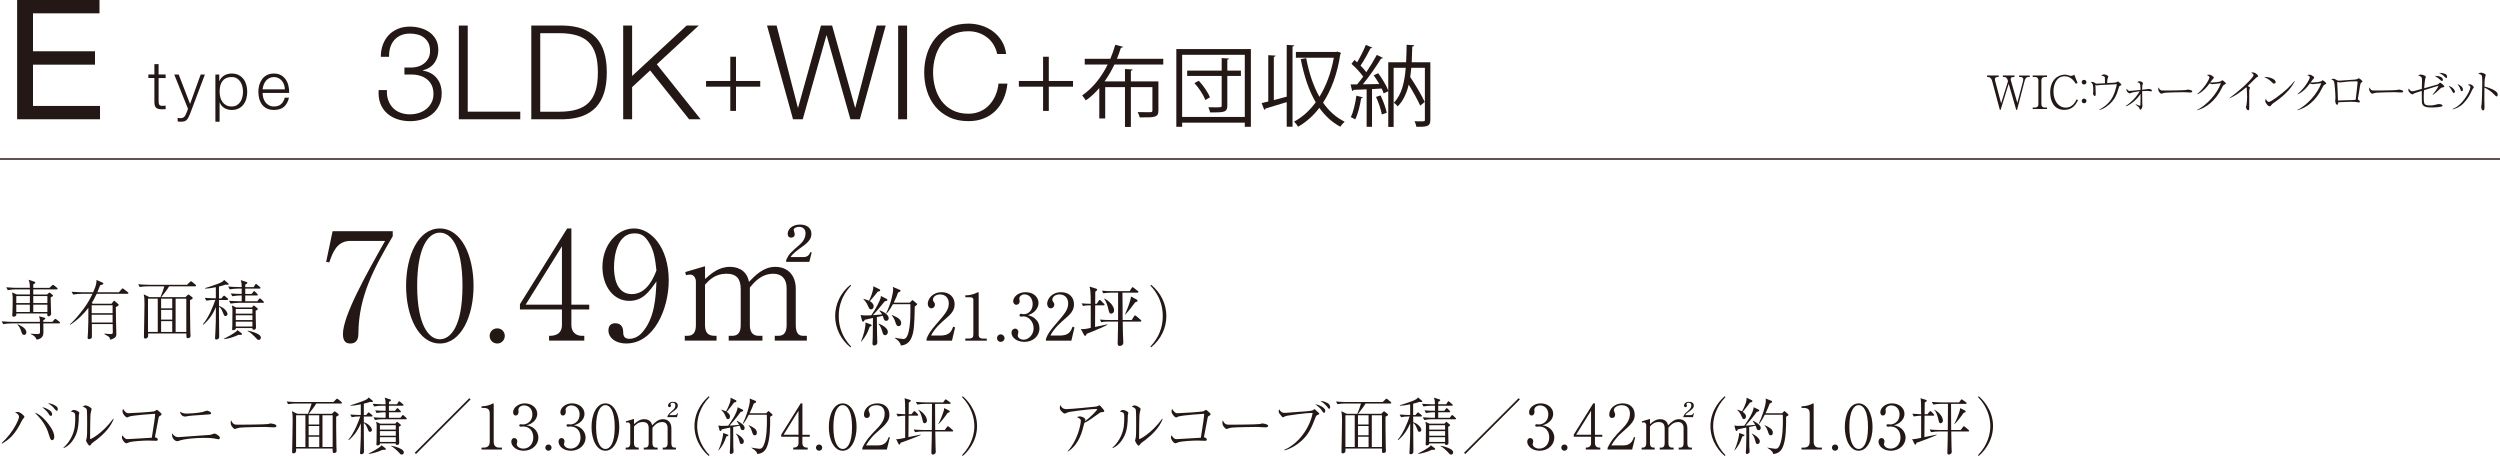 <?xml version="1.0" encoding="UTF-8"?>
<svg id="_レイヤー_2" data-name="レイヤー_2" xmlns="http://www.w3.org/2000/svg" viewBox="0 0 850 155.04">
  <defs>
    <style>
      .cls-1 {
        fill: none;
        stroke: #231815;
        stroke-miterlimit: 10;
        stroke-width: .5px;
      }

      .cls-2 {
        fill: #231815;
      }
    </style>
  </defs>
  <g id="_レイヤー_1-2" data-name="レイヤー_1">
    <g>
      <g>
        <g>
          <path class="cls-2" d="M20.09,109.96h-5.35c0,.48.02,2.68.02,3.12,0,2-1.63,2.29-2.33,2.4-.22-.81-.86-1.43-2.02-1.91v-.11c.35.02,2,.13,2.33.13.86,0,.86-.42.86-.92,0-.44-.02-2.33-.02-2.71H3.92c-.77,0-2,.09-2.84.24l-.51-.95c1.65.13,3.23.18,3.65.18h9.35c0-.95,0-1.06-.29-1.91l1.91.53c.11.02.22.09.22.22,0,.29-.48.51-.7.59v.57h3.1l.62-.73c.2-.22.26-.29.37-.29s.33.15.42.22l.97.75c.11.09.22.2.22.33,0,.2-.18.24-.33.24ZM19.25,98.4h-7.94v1.74h4.67l.55-.48c.13-.11.2-.18.31-.18.09,0,.18.07.24.13l.79.66c.09.09.15.13.15.24,0,.22-.09.26-.77.55-.02.24-.02.31-.02.64,0,.9.11,3.45.13,4.42.02.09.04.46.04.53,0,.53-.53.9-.86.9-.53,0-.48-.57-.44-.97H5.54c.02.46.04.53-.02.64-.11.24-.57.46-.88.46-.26,0-.48-.13-.48-.51,0-.13.07-.77.07-.9.02-.73.09-2.6.09-4.44,0-.55-.02-1.32-.18-2.4l1.61.7h4.42v-1.74h-4.71c-.77,0-2,.09-2.82.26l-.53-.97c1.65.15,3.26.18,3.65.18h4.4c-.02-1.39-.11-1.87-.44-2.75l1.85.62c.33.11.44.15.44.33,0,.31-.62.59-.7.64v1.17h5.5l.84-.77c.26-.24.29-.26.37-.26.11,0,.26.13.42.24l.92.75c.11.09.22.2.22.35,0,.2-.18.22-.33.22ZM5.54,100.67v2.38h4.6l.02-2.38h-4.62ZM10.14,103.58h-4.6v2.49h4.6v-2.49ZM8.21,113.87c-.59,0-.7-.37-.99-1.19-.42-1.25-.68-1.67-1.32-2.31l.09-.13c1.39.62,2.97,1.45,2.97,2.77,0,.64-.42.86-.75.86ZM16.11,100.67h-4.8v2.38h4.8v-2.38ZM16.11,103.58h-4.8v2.49h4.8v-2.49Z"/>
          <path class="cls-2" d="M43.34,99.9h-10.47c-.77,1.67-1.3,2.51-1.67,3.1l.33.26h6.4l.62-.79c.09-.13.18-.22.26-.22s.22.11.31.2l.99.86c.15.13.26.2.26.35,0,.24-.64.55-.99.75-.04,1.43.18,8.76.18,9.15,0,.62-.07,1.43-2.13,1.94-.07-.48-.15-.79-.37-.95-.51-.37-1.23-.79-1.58-.97l.07-.18c.88.11,1.39.18,2.05.18.7,0,.75-.13.75-.81s-.04-1.87-.04-2.6h-7.08c0,.66.02,3.56.02,4.16,0,.26,0,.53-.24.73-.22.18-.55.24-.71.24-.33,0-.51-.15-.51-.48,0-.31.13-1.65.13-1.91.13-2.93.11-3.39.13-8.25-1.47,1.98-3.94,4.4-6.21,5.76l-.07-.18c1.52-1.21,3.48-3.7,4.67-5.28,1.52-2.02,2.29-3.59,2.99-5.06h-3.72c-.79,0-2,.09-2.84.24l-.53-.95c1.65.13,3.26.18,3.67.18h3.65c1.17-2.53,1.17-3.37,1.14-4.18l1.96.84c.18.09.37.18.37.37,0,.18-.11.26-.24.33-.15.07-.26.09-.84.26-.26.7-.48,1.28-.95,2.38h7.33l.9-1.03c.15-.18.24-.29.35-.29s.33.18.42.24l1.34,1.03c.11.09.22.2.22.33,0,.2-.2.24-.33.24ZM38.28,103.8h-7.11v2.68h7.11v-2.68ZM38.28,107.01h-7.11v2.64h7.11v-2.64Z"/>
          <path class="cls-2" d="M66.31,97.35h-8.82c-.48.9-1.72,2.49-2.66,3.67h8.25l.62-.62c.2-.2.26-.26.4-.26.11,0,.26.13.37.22l.86.68c.07.07.2.2.2.33,0,.11-.07.18-.13.22-.11.09-.68.4-.79.46-.02.07,0,6.67.09,10.41,0,.26.07,1.52.07,1.72,0,.22-.02.4-.18.55-.13.13-.4.26-.66.26-.57,0-.57-.2-.57-1.61h-13v.95c0,.31-.4.79-.92.79s-.51-.4-.51-.55c0-.26.04-1.54.04-1.85.02-2.57.15-6.69.15-9.26,0-1.63-.02-2.24-.26-3.39l1.94.95h3.76c.37-.86,1.1-2.79,1.32-3.67h-5.54c-.46,0-1.78.04-2.84.24l-.53-.95c1.14.09,2.53.18,3.67.18h12.96l.9-.88c.18-.18.33-.33.44-.33s.31.18.4.24l1.12.92c.07.07.2.2.2.33,0,.24-.22.24-.33.24ZM53.64,101.55h-3.32v11.31h3.32v-11.31ZM58.56,101.55h-3.78v3.28h3.78v-3.28ZM58.56,105.36h-3.78v3.3h3.78v-3.3ZM58.56,109.19h-3.78v3.67h3.78v-3.67ZM63.34,101.55h-3.63v11.31h3.63v-11.31Z"/>
          <path class="cls-2" d="M77.4,96.82c-.2,0-.55-.02-.79-.04-.33.13-.75.29-2.16.64v4.05h.81l.55-.66c.13-.15.26-.29.35-.29s.24.09.42.24l.77.66c.13.11.22.22.22.33,0,.2-.18.24-.33.24h-2.79v2.05c1.83.51,2.9,2.07,2.9,2.71,0,.42-.33.7-.7.7-.4,0-.44-.11-.86-1.17-.55-1.41-.99-1.78-1.34-1.98v2.22c0,1.19.07,7.22.07,7.48,0,.57,0,.79-.11.99-.13.26-.51.44-.84.44-.44,0-.46-.29-.46-.46,0-.13.09-1.58.11-1.87.15-3.1.18-4.09.18-8.67-.97,2.22-2.07,4.05-4.29,5.98l-.15-.15c2.02-2.33,3.59-6.34,4.25-8.3-1.19,0-2.29.11-3.06.26l-.53-.95c1.94.15,3.43.15,3.76.15v-3.78c-1.21.24-2.42.46-3.65.48l-.02-.18c1.25-.31,4.07-1.34,4.27-1.41,1.61-.62,1.83-.86,2.22-1.36l1.39,1.17c.11.09.13.18.13.26,0,.2-.24.2-.31.2ZM81.66,113.87c-.24,0-.4-.02-.55-.04-1.58.81-3.92,1.39-4.88,1.47l-.09-.13c1.54-.75,2.71-1.45,3.43-1.94.26-.18.99-.62,1.14-1.01l1.36,1.03c.11.09.2.18.2.31,0,.2-.07.31-.62.31ZM89.41,102.96h-8.19c-.68,0-1.91.09-2.82.26l-.53-.95c1.23.09,2.44.15,3.65.15h.66v-1.96h-.37c-.68,0-1.94.09-2.84.26l-.51-.95c1.45.11,2.4.15,3.72.15v-1.8h-1.25c-.68,0-1.94.09-2.84.26l-.51-.97c1.21.11,2.44.18,3.65.18h.95c-.02-1.14-.02-1.28-.33-2.35l1.94.62c.11.04.31.11.31.29,0,.15-.11.26-.35.4-.18.09-.26.13-.37.2v.86h2.84l.51-.77c.09-.13.18-.31.31-.31s.29.15.42.26l.9.77c.13.11.22.2.22.33,0,.2-.2.24-.33.24h-4.86v1.8h2.16l.55-.68c.09-.09.2-.29.33-.29s.26.18.37.29l.64.64c.11.11.22.2.22.37s-.18.2-.33.2h-3.94v1.96h4.11l.53-.7c.11-.13.2-.26.35-.26.13,0,.26.11.4.24l.75.73c.15.13.22.2.22.35,0,.18-.2.18-.33.18ZM86.92,105.64c-.04.88.11,4.75.11,5.54,0,.37,0,.92-.81.92-.42,0-.42-.29-.42-.55h-5.63c.02.13,0,.35-.09.42-.22.2-.55.31-.79.31-.2,0-.37-.07-.37-.37,0-.07.07-1.01.07-1.19,0-.86.04-4.58.04-5.32,0-.44,0-.66-.2-1.56l1.45.7h5.37l.4-.46c.04-.07.15-.22.24-.22s.22.13.31.2l.9.73c.09.09.15.15.15.29,0,.24-.42.42-.73.57ZM85.82,105.07h-5.66v1.58h5.66v-1.58ZM85.82,107.18h-5.66v1.65h5.66v-1.65ZM85.82,109.36h-5.66v1.67h5.66v-1.67ZM87.98,115.57c-.42,0-.64-.26-1.28-1.01-.09-.09-.79-.75-1.21-1.12-.7-.62-.97-.7-1.28-.84v-.18c1.41.18,3.01.86,3.56,1.19.31.18.92.53.92,1.21,0,.42-.31.75-.73.75Z"/>
        </g>
        <g>
          <path class="cls-2" d="M121.85,113.37c0,.97-.05,3.42-2.75,3.42-1.17,0-2.5-.41-2.5-3.21,0-6.22,7.9-20.3,14.33-31.67h-11.73c-4.59,0-6.02,3.72-7.24,7.29l-1.07-.15,2.19-10.45h20.45v1.73c-6.48,10.96-11.58,20.5-11.68,33.04Z"/>
          <path class="cls-2" d="M149.54,116.79c-7.19,0-11.47-9.18-11.47-19.58s4.18-19.53,11.47-19.53,11.47,9.18,11.47,19.53-4.28,19.58-11.47,19.58ZM149.54,79.1c-3.88,0-7.7,4.84-7.7,18.1s3.93,18.15,7.7,18.15c3.57,0,7.7-4.18,7.7-18.15s-4.13-18.1-7.7-18.1Z"/>
          <path class="cls-2" d="M169.08,116.79c-1.58,0-2.6-1.22-2.6-2.6,0-1.27.97-2.55,2.6-2.55s2.55,1.33,2.55,2.55c0,1.33-1.02,2.6-2.55,2.6Z"/>
          <path class="cls-2" d="M194.27,105.21v5.35c0,2.35,1.58,3.62,3.57,3.62h.82v1.63h-11.98v-1.63c1.07,0,4.38,0,4.38-3.72v-5.25h-14.28v-1.79l16.06-25.75h1.43v25.91h6.07v1.63h-6.07ZM191.06,83.74l-12.34,19.84h12.34v-19.84Z"/>
          <path class="cls-2" d="M212.94,116.79c-3.72,0-6.07-1.99-6.07-4.44,0-1.78,1.02-2.45,2.35-2.45,2.35,0,2.65,2.04,2.65,2.65,0,1.22.1,2.65,2.09,2.65,1.68,0,3.26-.92,4.18-1.94,4.44-4.79,4.84-12.03,5.05-17.59-2.4,3.42-4.59,6.63-9.23,6.63-5.51,0-9.13-5.15-9.13-11.52,0-7.6,5.05-13.11,10.76-13.11s11.78,6.37,11.78,17.69c0,9.59-4.95,21.42-14.43,21.42ZM220.84,82.77c-1.73-2.96-3.16-3.42-5.2-3.42-5.56,0-6.88,7.14-6.88,11.47,0,2.75.51,9.18,6.07,9.18,5.25,0,7.6-6.02,8.36-8.06-.46-4.39-.97-6.78-2.35-9.18Z"/>
          <path class="cls-2" d="M239.71,94.86c2.09-1.84,4.64-4.13,8.46-4.13,1.63,0,5.61.46,6.48,5.1,2.14-2.19,4.9-5.1,8.92-5.1,4.28,0,6.99,2.86,6.99,7.44v12.29c0,2.7.87,3.72,2.55,3.72h1.22v1.63h-10.91v-1.63h1.17c2.19,0,2.86-1.48,2.86-3.72v-12.49c0-3.01-1.53-4.9-4.54-4.9-4.13,0-6.63,3.06-7.96,4.69v12.7c0,1.99.61,3.72,3.06,3.72h1.22v1.63h-11.47v-1.63h1.17c2.24,0,2.91-1.48,2.91-3.72v-12.14c0-3.47-1.33-5.25-4.9-5.25-3.77,0-5.81,2.14-7.24,3.72v13.67c0,3.72,2.14,3.72,3.93,3.72v1.63h-10.81v-1.63h.87c2.29,0,2.91-1.53,2.91-3.72v-14.74c0-1.07-.66-2.35-1.89-2.35-.1,0-.76,0-1.48.2l-.25-1.07,6.73-1.99v4.33ZM267.3,89.05v-.66c.97-2.09,1.53-2.55,4.64-5.25,1.58-1.43,1.94-2.75,1.94-3.88,0-1.73-1.43-2.14-2.14-2.14-.66,0-1.89.31-1.89,1.02,0,.2.36,1.17.36,1.38,0,1.07-.71,1.27-1.22,1.27-1.07,0-1.17-.87-1.17-1.33,0-1.43,1.43-3.11,4.18-3.11,2.4,0,3.88,1.22,3.88,3.16,0,1.43-.71,2.65-3.01,4.28-1.48,1.07-3.31,2.35-4.08,3.62h4.38c1.68,0,2.09-1.12,2.35-1.68l.46.1-.82,3.21h-7.85Z"/>
          <path class="cls-2" d="M289.16,118.11c-3.43-2.75-5.21-6.71-5.21-10.65s1.78-7.9,5.21-10.65l.2.31c-4.09,4.33-4.18,8.73-4.18,10.34s.09,6.01,4.18,10.34l-.2.31Z"/>
          <path class="cls-2" d="M301.43,101.6c.18.09.29.22.29.4,0,.2-.24.33-.92.46-.29.35-.9,1.08-1.85,2.24-.84,1.01-1.56,1.83-2.16,2.44.11,0,1.96-.09,3.12-.24-.09-.15-.35-.66-.9-1.25l.11-.13c1.72.66,3.04,1.65,3.04,2.66,0,.42-.24.9-.84.9-.53,0-.75-.26-.95-1.01-.02-.07-.11-.37-.24-.7l-2,.44c0,.95.07,5.46.07,5.88.02.44.09,2.42.09,2.82,0,.57-.51.95-1.06.95-.46,0-.59-.29-.59-.66,0-.35.09-1.8.09-2.11.02-.7.04-2.86.07-6.58-1.39.31-2.49.55-2.77.62-.13.22-.35.64-.55.64-.22,0-.35-.26-.4-.4l-.48-1.87c.37.09,1.01.15,1.56.15.68,0,1.69-.02,2.05-.04,1.5-2.02,2.84-4.82,3.15-5.7.09-.22.13-.62.13-.88l1.96.99ZM292.74,116.08c.95-2.13,1.58-4.93,1.54-6.43l1.8.66c.15.07.31.2.31.31,0,.15-.13.26-.7.48-.7,2.05-1.34,3.28-2.84,5.04l-.11-.07ZM293.58,101.63c.62.15,1.34.35,1.89.62.62-1.23,1.58-3.63,1.45-4.93l2.09,1.03c.18.09.26.22.26.33,0,.33-.33.4-.84.48-1.03,1.32-1.19,1.52-2.68,3.23.64.4,1.3.99,1.3,1.74,0,.51-.33,1.06-.9,1.06-.51,0-.64-.26-1.12-1.34-.51-1.14-1.01-1.63-1.47-2.09l.02-.13ZM298.77,110.01c.9.4,3.1,1.39,3.1,2.88,0,.7-.51,1.08-.97,1.08-.59,0-.7-.44-.99-1.45-.31-1.14-.73-1.78-1.21-2.42l.07-.09ZM309.29,102.9l.66-.62c.11-.11.24-.24.31-.24.09,0,.24.13.31.2l1.06.9c.11.09.2.22.2.33,0,.15-.42.46-.81.75-.13,6.09-.18,8.82-1.34,11.07-.81,1.56-2.2,2.13-3.41,2.16-.18-1.03-.86-1.72-2-2.49l.02-.13c1.01.2,2.35.44,2.93.44,2.22,0,2.33-7.26,2.33-9.53,0-.37-.02-1.94-.02-2.31h-5.94c-1.08,2.05-1.83,2.79-2.16,3.15l-.13-.09c1.63-3.23,2.38-6.95,2.38-8.1,0-.22-.07-.64-.11-.84l2.38,1.01c.11.04.24.15.24.31,0,.22-.33.37-.86.62-.24.7-.64,1.8-1.45,3.41h5.44ZM303.28,107.11c2.09.86,3.12,1.56,3.12,2.75,0,.53-.26,1.03-.88,1.03-.57,0-.75-.24-1.23-1.76-.18-.57-.59-1.32-1.1-1.89l.09-.13Z"/>
          <path class="cls-2" d="M323.68,115.82h-8.65v-.59c.44-1.39,1.47-2.93,3.23-4.93,3.23-3.74,4.33-4.99,4.33-7.19,0-1.65-1.06-3.01-2.93-3.01-1.54,0-2.46.92-2.46,1.72,0,.07,0,.35.22.68.29.44.46.68.46,1.1,0,.66-.53,1.23-1.19,1.23-.77,0-1.25-.73-1.25-1.54,0-1.61,1.56-3.94,4.73-3.94,2.73,0,4.4,1.72,4.4,4.09,0,2.22-1.28,3.43-3.26,5.13-.75.62-3.65,3.1-4.75,5.52h3.04c3.08,0,3.81-1.19,4.47-3.01l.66.24-1.06,4.51Z"/>
          <path class="cls-2" d="M328.19,115.11h1.21c1.14,0,1.54-.44,1.54-1.34v-11.9c0-.68-.64-.79-1.06-.79h-1.67v-.68h.4c1.69,0,3.32-.77,3.59-.92.15-.09.22-.13.31-.13.2,0,.24.13.24.31v14.13c0,.95.46,1.34,1.54,1.34h1.21v.7h-7.3v-.7Z"/>
          <path class="cls-2" d="M341.54,114.96c.02.73-.59,1.28-1.28,1.28-.73,0-1.28-.57-1.28-1.28s.55-1.28,1.28-1.28c.68,0,1.28.57,1.28,1.28Z"/>
          <path class="cls-2" d="M351.92,108.34c1.01.86,1.5,1.96,1.5,3.26,0,2.71-2.22,4.64-5.13,4.64-2.38,0-4.38-1.34-4.38-3.1,0-.97.64-1.41,1.25-1.41.75,0,1.08.64,1.08,1.1,0,.33-.07.53-.13.7-.04.13-.07.29-.07.51,0,.84.95,1.45,1.98,1.45,1.69,0,3.41-1.67,3.41-3.89s-1.67-4.03-3.43-4.03c-.13,0-.75.09-.88.09-.33,0-.48-.2-.48-.46,0-.29.22-.51.51-.51.13,0,.79.13.95.13,1.85,0,3.01-1.65,3.01-3.43s-1.03-3.3-2.77-3.3c-1.17,0-1.78.84-1.78,1.47,0,.11.04.22.07.33.04.15.07.37.07.53,0,.68-.51,1.21-1.12,1.21-.73,0-1.1-.64-1.1-1.21,0-1.21,1.41-3.08,4.22-3.08s4.4,1.76,4.4,3.7c0,.77-.29,1.52-.81,2.24-.9,1.19-1.89,1.56-2.79,1.87,1.01.31,1.67.53,2.44,1.19Z"/>
          <path class="cls-2" d="M364.27,115.82h-8.65v-.59c.44-1.39,1.47-2.93,3.23-4.93,3.23-3.74,4.33-4.99,4.33-7.19,0-1.65-1.06-3.01-2.93-3.01-1.54,0-2.46.92-2.46,1.72,0,.07,0,.35.22.68.29.44.46.68.46,1.1,0,.66-.53,1.23-1.19,1.23-.77,0-1.25-.73-1.25-1.54,0-1.61,1.56-3.94,4.73-3.94,2.73,0,4.4,1.72,4.4,4.09,0,2.22-1.28,3.43-3.26,5.13-.75.62-3.65,3.1-4.75,5.52h3.04c3.08,0,3.81-1.19,4.47-3.01l.66.24-1.06,4.51Z"/>
          <path class="cls-2" d="M372.74,112.17c-1.72.68-2.53,1.01-3.26,1.32-.13.33-.26.7-.55.7-.11,0-.26-.11-.37-.33l-1.08-2.05c.29.04.44.09.79.09.62,0,1.14-.11,2.58-.42v-7.66c-.59,0-1.65,0-2.64.2l-.44-.88c1.08.09,1.78.13,3.08.15,0-4.33-.18-4.99-.4-5.85l2.11.66c.29.09.46.18.46.4s-.04.26-.62.66c-.02.66-.04,3.54-.04,4.14h.53l.7-1.06c.11-.15.22-.26.33-.26.13,0,.26.11.4.24l1.01,1.03c.11.13.22.22.22.33,0,.2-.18.24-.33.24h-2.86c0,.26-.02,6.93-.04,7.35.66-.15,3.59-.77,4.18-.9v.15c-1.19.7-3.19,1.52-3.76,1.74ZM387.74,109.35h-6.01c.02,2.73.04,3.04.07,4.05.02.44.13,2.6.13,3.08,0,.95-.88,1.14-1.19,1.14-.73,0-.73-.57-.73-.86,0-.2.11-4.6.11-5.46,0-.29.02-1.65.02-1.96h-3.15c-.57,0-1.63.02-2.57.2l-.44-.88c1.12.09,2.24.15,3.39.15h2.77c.02-4.71.02-4.97.02-9.29h-2.46c-.57,0-1.63.02-2.6.2l-.42-.88c1.12.11,2.24.15,3.37.15h6.05l.66-1.06c.11-.2.22-.29.31-.29.13,0,.22.07.42.22l1.36,1.08c.11.09.22.18.22.33,0,.22-.22.24-.33.24h-5.11c.07,2.57.04,6.71.07,9.29h3.1l.79-1.28c.07-.11.18-.29.31-.29s.24.09.42.24l1.52,1.28c.09.07.22.18.22.33,0,.22-.22.24-.33.24ZM377.82,106.64c-.62,0-.7-.33-1.06-1.85-.07-.29-.55-2.24-1.36-3.17l.11-.11c1.32.64,3.28,2.38,3.28,3.96,0,.88-.62,1.17-.97,1.17ZM385.98,102.77c-1.08,1.45-2.4,3.19-3.39,4.18l-.11-.04c.73-1.61,1.91-4.49,2.05-6.09l1.94,1.01c.15.09.29.29.29.44,0,.24-.07.26-.77.51Z"/>
          <path class="cls-2" d="M391.35,118.11l-.2-.31c4.09-4.33,4.18-8.73,4.18-10.34s-.09-6.01-4.18-10.34l.2-.31c3.43,2.75,5.21,6.71,5.21,10.65s-1.78,7.9-5.21,10.65Z"/>
        </g>
      </g>
      <g>
        <path class="cls-2" d="M.57,150.63c4.16-3.78,5.9-8.27,5.9-8.86,0-.8-.69-1.28-1.37-1.55.23-.06.59-.15.88-.15.96,0,2.33,1.32,2.33,1.64,0,.13-.02.15-.31.5-.27.31-.44.61-.57.84-2.18,4.45-4.09,6.3-6.76,7.77l-.11-.19ZM15.58,143.09c.9,1.01,2.88,3.4,2.88,5.46,0,.42-.21,1.11-.69,1.11-.55,0-.71-.52-1.09-1.72-.48-1.6-1.32-4.28-4.89-7.66,1.15.36,2.31,1.11,3.8,2.81ZM17.15,139.71c.29.25.57.69.57,1.13,0,.25-.08.55-.4.55-.4,0-.55-.25-.88-.84-.31-.52-1.28-1.49-2.08-2.08,1.41.15,2.75,1.22,2.79,1.24ZM18.87,137.95c.38.23.78.55.78,1.15,0,.13-.02.57-.31.57-.27,0-.44-.21-.95-.84-.25-.34-.88-1.03-2.08-1.72.44.02,1.26.04,2.56.84Z"/>
        <path class="cls-2" d="M21.55,152.22c1.28-1.09,2.25-2.5,2.94-4.01,1.05-2.33,1.09-4.3,1.09-6.03s0-1.93-1.49-2.27c.21-.21.55-.52,1.05-.52.65,0,1.83.55,1.83,1.01,0,.13-.15.67-.17.8-.02.31-.04,1.72-.06,1.99-.13,2.04-.42,4.47-2.16,6.78-.63.84-1.6,1.85-2.92,2.39l-.1-.15ZM38.64,142.48c-1.11,2.92-3.46,5.19-5.86,7.1-.23.19-1.37.94-1.53,1.15-.52.69-.59.78-.8.78-.4,0-1.2-1.51-1.2-1.72,0-.13.19-.71.21-.82.15-.76.17-1.89.17-4.7,0-.88,0-4.09-.1-4.81-.06-.46-.17-.73-1.41-1.24.21-.13.57-.38.99-.38.54,0,1.43.52,1.83.88.11.08.21.23.21.42,0,.13-.17.63-.19.73-.08.29-.19.9-.23,1.55-.06,1.39-.1,5.98-.1,7.52,0,.31,0,.36.06.36.25,0,4.12-1.89,7.81-6.95l.15.13Z"/>
        <path class="cls-2" d="M53.65,149.41c0,.46-.4.46-.69.46-.4,0-2.16-.08-2.52-.08-1.43,0-5.25.19-6.45.57-.15.04-.82.36-.96.36-.74,0-1.58-1.36-1.58-2.02,0-.27.08-.48.19-.69.74,1.07,1.09,1.3,1.74,1.3.17,0,7.68-.44,8.23-.48.65-4.05,1.13-7.1,1.13-7.92,0-.19-.06-.21-.23-.21-.15,0-7.03.46-8.48.9-.13.02-.65.34-.76.34-.57,0-1.62-1.24-1.62-2.08,0-.44.11-.67.19-.86.17.29.38.65.82,1.07.46.42.71.42,1.01.42,1.07,0,7.75-.42,8.59-.61.34-.06.44-.15.84-.42.08-.08.17-.1.27-.1.19,0,.99.76,1.2.94.13.13.36.36.36.59,0,.21-.15.29-.59.52-.23.13-.31.21-.4.55-.25,1.15-.59,2.98-1.28,6.72.42.04.99.31.99.73Z"/>
        <path class="cls-2" d="M60.67,148.63c.08,0,.17,0,.25-.02,5.21-.4,5.77-.44,10.56-.76.25-.06.55-.15.84-.27.46-.17.5-.19.61-.19.36,0,1.83.82,1.83,1.45,0,.31-.23.52-.46.52-.21,0-1.18-.25-1.39-.27-.97-.19-2.86-.21-3.67-.21-3.34,0-6.76.42-7.96.84-.59.21-.86.29-1.03.29-.46,0-1.76-.63-1.76-2.25,0-.13.02-.21.04-.42.8,1.09,1.38,1.28,2.14,1.28ZM63.48,140.63c.67,0,4.01-.19,5.48-.57.21-.06,1.2-.44,1.41-.44.23,0,1.41.38,1.41.88,0,.34-.19.36-1.28.44-5.04.34-5.94.4-6.89.59-.42.08-.5.1-.63.1-1.09,0-1.64-.84-1.81-1.66.69.4,1.26.65,2.31.65Z"/>
        <path class="cls-2" d="M79.82,144.31c.29.08.5.08,2.35.08.38,0,7.33-.04,8.8-.21.4-.04.42-.04.67-.15.13-.04.25-.06.4-.06.1,0,1.95.21,1.95.82,0,.5-.54.5-1.11.5-.32,0-2.29-.13-2.73-.13-1.26,0-7.2.1-8.23.21-.25.02-.86.08-1.45.29-.4.15-.5.19-.65.19s-.27,0-.78-.61c-.15-.17-.61-.71-.61-1.51,0-.29.02-.55.17-.82.27.76.74,1.26,1.22,1.39Z"/>
        <path class="cls-2" d="M115.94,137.19h-8.42c-.46.86-1.64,2.37-2.54,3.51h7.87l.59-.59c.19-.19.25-.25.38-.25.1,0,.25.13.36.21l.82.65c.06.06.19.19.19.31,0,.1-.06.17-.13.21-.11.08-.65.38-.76.44-.02.06,0,6.36.08,9.93,0,.25.06,1.45.06,1.64,0,.21-.02.38-.17.52-.12.13-.38.25-.63.25-.55,0-.55-.19-.55-1.53h-12.41v.9c0,.29-.38.76-.88.76s-.48-.38-.48-.52c0-.25.04-1.47.04-1.76.02-2.46.15-6.38.15-8.84,0-1.55-.02-2.14-.25-3.23l1.85.9h3.59c.36-.82,1.05-2.67,1.26-3.51h-5.29c-.44,0-1.7.04-2.71.23l-.5-.9c1.09.08,2.42.17,3.51.17h12.37l.86-.84c.17-.17.32-.31.42-.31s.29.17.38.23l1.07.88c.06.06.19.19.19.31,0,.23-.21.23-.32.23ZM103.84,141.2h-3.17v10.79h3.17v-10.79ZM108.55,141.2h-3.61v3.13h3.61v-3.13ZM108.55,144.83h-3.61v3.15h3.61v-3.15ZM108.55,148.49h-3.61v3.51h3.61v-3.51ZM113.1,141.2h-3.46v10.79h3.46v-10.79Z"/>
        <path class="cls-2" d="M126.52,136.69c-.19,0-.52-.02-.76-.04-.32.13-.71.27-2.06.61v3.86h.78l.52-.63c.13-.15.25-.27.34-.27s.23.08.4.23l.73.63c.13.1.21.21.21.31,0,.19-.17.23-.32.23h-2.67v1.95c1.74.48,2.77,1.97,2.77,2.58,0,.4-.31.67-.67.67-.38,0-.42-.1-.82-1.11-.53-1.34-.95-1.7-1.28-1.89v2.12c0,1.13.06,6.89.06,7.14,0,.55,0,.76-.1.94-.13.25-.48.42-.8.42-.42,0-.44-.27-.44-.44,0-.13.08-1.51.11-1.78.15-2.96.17-3.91.17-8.27-.92,2.12-1.97,3.86-4.09,5.71l-.15-.15c1.93-2.23,3.42-6.05,4.05-7.92-1.13,0-2.18.1-2.92.25l-.5-.9c1.85.15,3.28.15,3.59.15v-3.61c-1.15.23-2.31.44-3.48.46l-.02-.17c1.2-.29,3.88-1.28,4.07-1.34,1.53-.59,1.74-.82,2.12-1.3l1.32,1.11c.1.08.13.17.13.25,0,.19-.23.19-.29.19ZM130.6,152.96c-.23,0-.38-.02-.53-.04-1.51.78-3.74,1.32-4.66,1.41l-.08-.13c1.47-.71,2.58-1.39,3.28-1.85.25-.17.94-.59,1.09-.97l1.3.99c.11.08.19.17.19.29,0,.19-.06.29-.59.29ZM137.99,142.54h-7.81c-.65,0-1.83.08-2.69.25l-.5-.9c1.18.08,2.33.15,3.49.15h.63v-1.87h-.36c-.65,0-1.85.08-2.71.25l-.48-.9c1.39.1,2.29.15,3.55.15v-1.72h-1.2c-.65,0-1.85.08-2.71.25l-.48-.92c1.16.1,2.33.17,3.49.17h.9c-.02-1.09-.02-1.22-.31-2.25l1.85.59c.1.04.29.1.29.27,0,.15-.1.25-.34.38-.17.08-.25.13-.36.19v.82h2.71l.48-.73c.08-.13.17-.29.29-.29s.27.15.4.25l.86.73c.13.1.21.19.21.31,0,.19-.19.23-.32.23h-4.64v1.72h2.06l.53-.65c.08-.08.19-.27.31-.27s.25.17.36.27l.61.61c.1.1.21.19.21.36s-.17.19-.31.19h-3.76v1.87h3.93l.5-.67c.1-.13.19-.25.34-.25.12,0,.25.1.38.23l.71.69c.15.13.21.19.21.34,0,.17-.19.17-.31.17ZM135.62,145.11c-.04.84.11,4.54.11,5.29,0,.36,0,.88-.78.88-.4,0-.4-.27-.4-.52h-5.38c.02.13,0,.34-.08.4-.21.19-.53.29-.76.29-.19,0-.36-.06-.36-.36,0-.06.06-.97.06-1.13,0-.82.04-4.37.04-5.08,0-.42,0-.63-.19-1.49l1.39.67h5.12l.38-.44c.04-.06.15-.21.23-.21s.21.13.29.19l.86.69c.08.08.15.15.15.27,0,.23-.4.4-.69.55ZM134.57,144.56h-5.4v1.51h5.4v-1.51ZM134.57,146.58h-5.4v1.57h5.4v-1.57ZM134.57,148.65h-5.4v1.6h5.4v-1.6ZM136.62,154.57c-.4,0-.61-.25-1.22-.97-.08-.08-.76-.71-1.16-1.07-.67-.59-.92-.67-1.22-.8v-.17c1.34.17,2.88.82,3.4,1.13.29.17.88.5.88,1.15,0,.4-.29.71-.69.71Z"/>
        <path class="cls-2" d="M141.44,154.36l-.42-.42,18.56-18.56.42.42-18.56,18.56Z"/>
        <path class="cls-2" d="M163.72,152.85v-.67h.73c1.39,0,2.06-.63,2.06-2.06v-9.45c0-1.36-.48-1.97-2.08-1.97h-.71v-.57h.34c1.28,0,2.81-.57,3.21-.8.15-.08.32-.19.44-.19.11,0,.15.1.15.21v12.77c0,1.2.48,2.06,1.85,2.06h.94v.67h-6.93Z"/>
        <path class="cls-2" d="M183.04,148.82c0,2.39-2.08,4.43-5,4.43-2.58,0-4.2-1.62-4.2-3.07,0-.67.34-1.24,1.03-1.24s1.01.61,1.01,1.13c0,.23-.19.84-.19,1.01,0,.52.76,1.45,2.25,1.45,1.87,0,3.38-1.49,3.38-3.8,0-2.16-1.28-3.72-3.4-3.72-.11,0-.67.06-.8.06s-.57,0-.57-.44c0-.31.25-.38.55-.38.1,0,.67.06.8.06,1.18,0,3.11-.99,3.11-3.4,0-2.04-1.41-3.07-2.79-3.07-1.26,0-1.97.8-1.97,1.43,0,.1.06.63.06.76,0,.48-.23,1.24-.99,1.24-.61,0-.86-.57-.86-1.11,0-1.55,1.81-3.02,3.95-3.02,2.35,0,4.26,1.49,4.26,3.59,0,1.51-1.2,3.3-3.67,3.88,3.13.42,4.05,2.75,4.05,4.2Z"/>
        <path class="cls-2" d="M186.48,153.25c-.65,0-1.07-.5-1.07-1.07,0-.52.4-1.05,1.07-1.05s1.05.55,1.05,1.05c0,.55-.42,1.07-1.05,1.07Z"/>
        <path class="cls-2" d="M199.1,148.82c0,2.39-2.08,4.43-5,4.43-2.58,0-4.2-1.62-4.2-3.07,0-.67.34-1.24,1.03-1.24s1.01.61,1.01,1.13c0,.23-.19.84-.19,1.01,0,.52.76,1.45,2.25,1.45,1.87,0,3.38-1.49,3.38-3.8,0-2.16-1.28-3.72-3.4-3.72-.11,0-.67.06-.8.06s-.57,0-.57-.44c0-.31.25-.38.55-.38.1,0,.67.06.8.06,1.18,0,3.11-.99,3.11-3.4,0-2.04-1.41-3.07-2.79-3.07-1.26,0-1.97.8-1.97,1.43,0,.1.06.63.06.76,0,.48-.23,1.24-.99,1.24-.61,0-.86-.57-.86-1.11,0-1.55,1.81-3.02,3.95-3.02,2.35,0,4.26,1.49,4.26,3.59,0,1.51-1.2,3.3-3.67,3.88,3.13.42,4.05,2.75,4.05,4.2Z"/>
        <path class="cls-2" d="M205.84,153.25c-2.96,0-4.72-3.78-4.72-8.06s1.72-8.04,4.72-8.04,4.72,3.78,4.72,8.04-1.76,8.06-4.72,8.06ZM205.84,137.74c-1.6,0-3.17,1.99-3.17,7.45s1.62,7.47,3.17,7.47c1.47,0,3.17-1.72,3.17-7.47s-1.7-7.45-3.17-7.45Z"/>
        <path class="cls-2" d="M215.56,144.22c.86-.76,1.91-1.7,3.49-1.7.67,0,2.31.19,2.67,2.1.88-.9,2.02-2.1,3.67-2.1,1.76,0,2.88,1.18,2.88,3.07v5.06c0,1.11.36,1.53,1.05,1.53h.5v.67h-4.49v-.67h.48c.9,0,1.18-.61,1.18-1.53v-5.14c0-1.24-.63-2.02-1.87-2.02-1.7,0-2.73,1.26-3.28,1.93v5.23c0,.82.25,1.53,1.26,1.53h.5v.67h-4.72v-.67h.48c.92,0,1.2-.61,1.2-1.53v-5c0-1.43-.55-2.16-2.02-2.16-1.55,0-2.39.88-2.98,1.53v5.63c0,1.53.88,1.53,1.62,1.53v.67h-4.45v-.67h.36c.94,0,1.2-.63,1.2-1.53v-6.07c0-.44-.27-.97-.78-.97-.04,0-.32,0-.61.08l-.11-.44,2.77-.82v1.78ZM226.92,141.83v-.27c.4-.86.63-1.05,1.91-2.16.65-.59.8-1.13.8-1.6,0-.71-.59-.88-.88-.88-.27,0-.78.13-.78.42,0,.08.15.48.15.57,0,.44-.29.52-.5.52-.44,0-.48-.36-.48-.55,0-.59.59-1.28,1.72-1.28.99,0,1.6.5,1.6,1.3,0,.59-.29,1.09-1.24,1.76-.61.44-1.36.97-1.68,1.49h1.81c.69,0,.86-.46.97-.69l.19.04-.34,1.32h-3.23Z"/>
        <path class="cls-2" d="M241.01,155.04c-1.05-.84-4.89-4.43-4.89-10.16s3.84-9.32,4.89-10.16l.21.29c-3.42,3.55-4.18,7.43-4.18,9.87s.76,6.32,4.18,9.87l-.21.29Z"/>
        <path class="cls-2" d="M252.52,146.26c-.55,0-.67-.48-.78-.82-.11-.38-.19-.55-.25-.71-.59.15-1.22.27-2.21.46,0,5,.02,5.54.04,6.66,0,.27.1,1.47.1,1.68,0,.55-.65.84-.88.84-.36,0-.42-.31-.42-.63,0-.21.1-1.09.1-1.28.1-2.35.08-6.15.06-7.08-2.14.42-2.39.48-2.86.57-.02.1-.21.59-.42.59-.04,0-.27,0-.36-.29l-.42-1.6c.57.15.86.15,1.43.15.48,0,1.18-.02,1.93-.06.55-.73,3.21-4.43,3.19-6.28l1.74.82c.11.06.17.17.17.31s-.04.31-.84.44c-1.22,1.76-2.94,3.76-3.8,4.68,1.09-.06,2.18-.13,3.28-.27-.29-.52-.57-.9-.86-1.26l.12-.13c.88.48,2.6,1.41,2.6,2.44,0,.42-.25.78-.69.78ZM246.96,148.42c-.74,2.08-1.37,3.28-2.6,4.7l-.11-.06c.86-1.7,1.68-4.81,1.62-5.86l1.57.57c.15.04.25.1.25.21,0,.13-.15.23-.73.44ZM249.58,136.85c-.57.8-.76,1.05-2.48,3.19.73.46,1.11,1.07,1.11,1.55,0,.38-.21.92-.69.92-.4,0-.53-.27-.97-1.28-.46-1.05-.94-1.49-1.34-1.87v-.1c.97.29,1.3.46,1.64.61.55-1.05,1.55-2.98,1.55-4.2,0-.17-.02-.34-.04-.48l1.85.9c.08.04.17.1.17.27,0,.29-.13.38-.8.48ZM252.12,150.98c-.46,0-.52-.27-.78-1.18-.32-1.2-.5-1.47-1.18-2.35l.04-.06c1.91.94,2.71,1.99,2.71,2.67,0,.5-.34.92-.8.92ZM262.46,141.31c-.36.19-.44.25-.61.38.04,2.96.02,7.94-1.2,10.48-.67,1.41-1.72,2.06-3.17,2.2-.08-.46-.23-1.05-2-2.1v-.08c.42.06,2.33.4,2.73.4.59,0,.99-.21,1.41-1.11,1.13-2.41,1.13-6.95,1.13-8.46,0-.9-.02-1.55-.04-2.02h-6.11c-.32.59-1.13,2.23-1.89,3.07l-.15-.08c1.09-2.18,2.39-6.11,2.39-7.79,0-.44-.04-.55-.08-.71l2.06.82c.06.02.15.13.15.21,0,.17-.04.25-.08.31-.06.04-.63.31-.73.4-.38,1.01-.71,1.85-1.41,3.28h5.65l.48-.52c.17-.17.21-.23.29-.23.04,0,.13.06.27.17l1.01.92c.06.06.13.19.13.25,0,.1-.1.15-.23.23ZM256.64,148.02c-.57,0-.69-.4-1.01-1.41-.36-1.15-.86-1.66-1.11-1.91l.08-.13c1.6.73,2.73,1.39,2.73,2.52,0,.13,0,.92-.69.92Z"/>
        <path class="cls-2" d="M272.81,148.49v2.2c0,.97.65,1.49,1.47,1.49h.34v.67h-4.93v-.67c.44,0,1.81,0,1.81-1.53v-2.16h-5.88v-.73l6.61-10.6h.59v10.67h2.5v.67h-2.5ZM271.49,139.65l-5.08,8.17h5.08v-8.17Z"/>
        <path class="cls-2" d="M278.5,153.25c-.65,0-1.07-.5-1.07-1.07,0-.52.4-1.05,1.07-1.05s1.05.55,1.05,1.05c0,.55-.42,1.07-1.05,1.07Z"/>
        <path class="cls-2" d="M286.52,153.25c-2.96,0-4.72-3.78-4.72-8.06s1.72-8.04,4.72-8.04,4.72,3.78,4.72,8.04-1.76,8.06-4.72,8.06ZM286.52,137.74c-1.6,0-3.17,1.99-3.17,7.45s1.62,7.47,3.17,7.47c1.47,0,3.17-1.72,3.17-7.47s-1.7-7.45-3.17-7.45Z"/>
        <path class="cls-2" d="M301.52,152.85h-8.33v-.57c1.22-2.6,2.86-4.35,4.74-6.28,1.32-1.34,2.86-3.02,2.86-5.33,0-1.09-.38-2.9-2.77-2.9-1.83,0-2.71.99-2.71,1.66,0,.21.1.48.19.63.25.57.25.8.25.97,0,.73-.46,1.07-1.03,1.07-.74,0-.97-.52-.97-1.18,0-1.91,1.79-3.78,4.56-3.78,2.5,0,4.09,1.51,4.09,3.88,0,1.41-.5,2.25-1.55,3.44-.5.59-3.09,2.83-3.59,3.32-.27.27-1.83,1.85-2.81,3.65h4.2c2.48,0,3.13-1.81,3.51-2.83l.4.1-1.03,4.14Z"/>
        <path class="cls-2" d="M309.79,149.24c-1.2.44-2.39.88-3.59,1.3-.13.4-.19.63-.44.63-.08,0-.17-.02-.34-.38l-.73-1.49c.54.02.88.02,1.64-.15.65-.15.84-.17,1.43-.29,0-.55.02-7.05,0-7.52-.4,0-1.6.06-2.52.25l-.48-.92c.82.08,1.79.13,3,.17,0-.61-.04-3.21-.04-3.74-.02-.94-.11-1.3-.19-1.7l1.68.5c.23.06.44.13.44.31,0,.21-.06.25-.67.67,0,.42-.04,3.65-.04,3.95h.95l.67-.8c.13-.15.23-.27.34-.27s.25.13.38.27l.71.73c.11.13.21.21.21.36,0,.19-.19.21-.32.21h-2.96c-.04,3.21-.04,4.22-.06,7.29,1.51-.29,1.68-.36,2.86-.59.8-.17.97-.23,1.3-.29l.02.15c-.55.25-1.18.57-3.23,1.34ZM323.79,146.7h-5.79c.04,2.62.06,3.44.08,4.64.02.65.08,1.66.08,2.31,0,.71-.73.9-1.01.9-.48,0-.48-.44-.48-.69,0-.27.13-4.24.13-5.04,0-.31.02-1.78.02-2.12h-2.98c-.63,0-1.83.06-2.71.23l-.48-.9c1.09.1,2.39.17,3.48.17h2.69c.02-1.99.06-7.73.06-8.88h-2.29c-.63,0-1.83.06-2.71.23l-.48-.9c1.09.08,2.39.17,3.48.17h5.77l.57-.76c.1-.15.19-.29.31-.29s.25.13.38.21l1.09.8c.15.1.23.17.23.31,0,.21-.23.23-.34.23h-4.96c0,2.96,0,6.05.04,8.88h3.25l.76-1.03c.08-.1.17-.25.29-.25s.23.1.4.23l1.2,1.01c.11.08.21.17.21.31,0,.23-.23.23-.32.23ZM314.37,143.91c-.46,0-.55-.34-.78-1.41-.23-.99-.69-2.52-1.39-3.11l.06-.1c2,1.07,2.9,2.71,2.9,3.7,0,.67-.5.92-.8.92ZM322.2,140.38c-.76,1.15-2.35,3.17-3.09,3.82l-.08-.04c.21-.38,1.83-3.63,2.02-5.42l1.6.84c.08.04.25.17.25.34,0,.27-.17.31-.69.46Z"/>
        <path class="cls-2" d="M327.1,154.74c3.42-3.55,4.18-7.43,4.18-9.87s-.76-6.32-4.18-9.87l.21-.29c1.05.84,4.89,4.45,4.89,10.16s-3.84,9.32-4.89,10.16l-.21-.29Z"/>
        <path class="cls-2" d="M363.01,153.4c3.25-3.44,4.47-8.92,4.47-10.37,0-.69-.99-1.05-1.32-1.2.4-.17.65-.27.95-.27.8,0,1.91.63,1.91,1.05,0,.13-.1.44-.15.59,1.99-1.36,4.18-3.8,4.18-3.99,0-.13-.12-.15-.4-.15-2.33,0-8.88.94-8.94.97-.63.13-.92.25-1.36.48-.19.08-.29.1-.38.1-.21,0-.44-.17-.76-.46-.71-.65-.88-1.01-.88-1.51,0-.27.04-.55.12-.97.74,1.36,1.53,1.43,2.08,1.43,1.49,0,9.64-.78,10.2-.88.31-.06.61-.21.71-.25.23-.15.25-.17.34-.17.19,0,.71.61.92.86.25.29.76.86.76,1.09,0,.31-.21.34-.92.38-.36.02-.57.17-1.51.84-1.74,1.26-2.46,1.76-3.09,2.16-.42.25-.92.5-1.24.63-.13.4-.59,2.16-.69,2.52-.34,1.28-1.2,3.7-3.04,5.69-.82.88-1.53,1.34-1.87,1.55l-.08-.13Z"/>
        <path class="cls-2" d="M378.21,152.22c1.28-1.09,2.25-2.5,2.94-4.01,1.05-2.33,1.09-4.3,1.09-6.03s0-1.93-1.49-2.27c.21-.21.55-.52,1.05-.52.65,0,1.83.55,1.83,1.01,0,.13-.15.67-.17.8-.02.31-.04,1.72-.06,1.99-.13,2.04-.42,4.47-2.16,6.78-.63.84-1.6,1.85-2.92,2.39l-.1-.15ZM395.3,142.48c-1.11,2.92-3.46,5.19-5.86,7.1-.23.19-1.37.94-1.53,1.15-.52.69-.59.78-.8.78-.4,0-1.2-1.51-1.2-1.72,0-.13.19-.71.21-.82.15-.76.17-1.89.17-4.7,0-.88,0-4.09-.1-4.81-.06-.46-.17-.73-1.41-1.24.21-.13.57-.38.99-.38.54,0,1.43.52,1.83.88.11.08.21.23.21.42,0,.13-.17.63-.19.73-.08.29-.19.9-.23,1.55-.06,1.39-.1,5.98-.1,7.52,0,.31,0,.36.06.36.25,0,4.12-1.89,7.81-6.95l.15.13Z"/>
        <path class="cls-2" d="M410.32,149.41c0,.46-.4.46-.69.46-.4,0-2.16-.08-2.52-.08-1.43,0-5.25.19-6.45.57-.15.04-.82.36-.96.36-.74,0-1.58-1.36-1.58-2.02,0-.27.08-.48.19-.69.74,1.07,1.09,1.3,1.74,1.3.17,0,7.68-.44,8.23-.48.65-4.05,1.13-7.1,1.13-7.92,0-.19-.06-.21-.23-.21-.15,0-7.03.46-8.48.9-.13.02-.65.34-.76.34-.57,0-1.62-1.24-1.62-2.08,0-.44.11-.67.19-.86.17.29.38.65.82,1.07.46.42.71.42,1.01.42,1.07,0,7.75-.42,8.59-.61.34-.06.44-.15.84-.42.08-.08.17-.1.27-.1.19,0,.99.76,1.2.94.13.13.36.36.36.59,0,.21-.15.29-.59.52-.23.13-.31.21-.4.55-.25,1.15-.59,2.98-1.28,6.72.42.04.99.31.99.73Z"/>
        <path class="cls-2" d="M417,144.31c.29.08.5.08,2.35.08.38,0,7.33-.04,8.8-.21.4-.04.42-.04.67-.15.12-.04.25-.06.4-.06.11,0,1.95.21,1.95.82,0,.5-.55.5-1.11.5-.31,0-2.29-.13-2.73-.13-1.26,0-7.2.1-8.23.21-.25.02-.86.08-1.45.29-.4.15-.5.19-.65.19s-.27,0-.78-.61c-.15-.17-.61-.71-.61-1.51,0-.29.02-.55.17-.82.27.76.73,1.26,1.22,1.39Z"/>
        <path class="cls-2" d="M436.67,152.94c5.73-2.52,9.01-8.71,9.64-12.53-2.27-.08-8.27.86-8.59.92-.55.1-.82.23-1.03.34-.31.17-.36.19-.48.19-.19,0-.23-.06-.57-.46-.57-.65-.9-1.05-.9-1.57,0-.15.04-.29.13-.69.76,1.13,1.2,1.24,2.04,1.24.17,0,7.31-.55,7.56-.57.4-.04,1.66-.17,1.91-.34.02-.02.21-.17.31-.25.04-.04.11-.08.23-.08.1,0,.21.06.29.15.84.78,1.07.99,1.24,1.15.08.1.11.17.11.21,0,.19-.06.21-.46.38-.57.23-.63.36-1.01,1.34-1.07,2.75-2.06,5.25-4.62,7.54-1.66,1.49-3.61,2.65-5.75,3.23l-.04-.19ZM450.6,139.71c0,.17-.11.65-.42.65-.23,0-.27-.08-.71-.71-.52-.8-.8-1.03-2.29-2.25,1.09.19,3.42,1.13,3.42,2.31ZM451.14,136.92c.86.38,1.11,1.01,1.11,1.55,0,.34-.17.52-.34.52-.15,0-.19-.06-.53-.52-.78-1.01-1.8-1.78-2.44-2.16.46.02,1.01.06,2.18.61Z"/>
        <path class="cls-2" d="M472.71,137.19h-8.42c-.46.86-1.64,2.37-2.54,3.51h7.87l.59-.59c.19-.19.25-.25.38-.25.11,0,.25.13.36.21l.82.65c.06.06.19.19.19.31,0,.1-.06.17-.13.21-.1.08-.65.38-.76.44-.02.06,0,6.36.08,9.93,0,.25.06,1.45.06,1.64,0,.21-.02.38-.17.52-.13.13-.38.25-.63.25-.54,0-.54-.19-.54-1.53h-12.41v.9c0,.29-.38.76-.88.76s-.48-.38-.48-.52c0-.25.04-1.47.04-1.76.02-2.46.15-6.38.15-8.84,0-1.55-.02-2.14-.25-3.23l1.85.9h3.59c.36-.82,1.05-2.67,1.26-3.51h-5.29c-.44,0-1.7.04-2.71.23l-.5-.9c1.09.08,2.41.17,3.51.17h12.37l.86-.84c.17-.17.31-.31.42-.31s.29.17.38.23l1.07.88c.06.06.19.19.19.31,0,.23-.21.23-.31.23ZM460.61,141.2h-3.17v10.79h3.17v-10.79ZM465.32,141.2h-3.61v3.13h3.61v-3.13ZM465.32,144.83h-3.61v3.15h3.61v-3.15ZM465.32,148.49h-3.61v3.51h3.61v-3.51ZM469.87,141.2h-3.46v10.79h3.46v-10.79Z"/>
        <path class="cls-2" d="M483.29,136.69c-.19,0-.53-.02-.76-.04-.31.13-.71.27-2.06.61v3.86h.78l.53-.63c.13-.15.25-.27.34-.27s.23.08.4.23l.74.63c.13.1.21.21.21.31,0,.19-.17.23-.31.23h-2.67v1.95c1.74.48,2.77,1.97,2.77,2.58,0,.4-.32.67-.67.67-.38,0-.42-.1-.82-1.11-.52-1.34-.94-1.7-1.28-1.89v2.12c0,1.13.06,6.89.06,7.14,0,.55,0,.76-.11.94-.13.25-.48.42-.8.42-.42,0-.44-.27-.44-.44,0-.13.08-1.51.1-1.78.15-2.96.17-3.91.17-8.27-.92,2.12-1.97,3.86-4.09,5.71l-.15-.15c1.93-2.23,3.42-6.05,4.05-7.92-1.13,0-2.18.1-2.92.25l-.5-.9c1.85.15,3.28.15,3.59.15v-3.61c-1.16.23-2.31.44-3.49.46l-.02-.17c1.2-.29,3.88-1.28,4.07-1.34,1.53-.59,1.74-.82,2.12-1.3l1.32,1.11c.11.08.13.17.13.25,0,.19-.23.19-.29.19ZM487.37,152.96c-.23,0-.38-.02-.52-.04-1.51.78-3.74,1.32-4.66,1.41l-.08-.13c1.47-.71,2.58-1.39,3.28-1.85.25-.17.95-.59,1.09-.97l1.3.99c.1.08.19.17.19.29,0,.19-.06.29-.59.29ZM494.76,142.54h-7.81c-.65,0-1.83.08-2.69.25l-.5-.9c1.18.08,2.33.15,3.49.15h.63v-1.87h-.36c-.65,0-1.85.08-2.71.25l-.48-.9c1.38.1,2.29.15,3.55.15v-1.72h-1.2c-.65,0-1.85.08-2.71.25l-.48-.92c1.15.1,2.33.17,3.48.17h.9c-.02-1.09-.02-1.22-.32-2.25l1.85.59c.11.04.29.1.29.27,0,.15-.11.25-.34.38-.17.08-.25.13-.36.19v.82h2.71l.48-.73c.08-.13.17-.29.29-.29s.27.15.4.25l.86.73c.13.1.21.19.21.31,0,.19-.19.23-.31.23h-4.64v1.72h2.06l.52-.65c.08-.08.19-.27.32-.27s.25.17.36.27l.61.61c.11.1.21.19.21.36s-.17.19-.32.19h-3.76v1.87h3.93l.5-.67c.11-.13.19-.25.34-.25.13,0,.25.1.38.23l.71.69c.15.13.21.19.21.34,0,.17-.19.17-.32.17ZM492.38,145.11c-.04.84.1,4.54.1,5.29,0,.36,0,.88-.78.88-.4,0-.4-.27-.4-.52h-5.38c.02.13,0,.34-.08.4-.21.19-.52.29-.76.29-.19,0-.36-.06-.36-.36,0-.06.06-.97.06-1.13,0-.82.04-4.37.04-5.08,0-.42,0-.63-.19-1.49l1.38.67h5.12l.38-.44c.04-.06.15-.21.23-.21s.21.13.29.19l.86.69c.08.08.15.15.15.27,0,.23-.4.4-.69.55ZM491.33,144.56h-5.4v1.51h5.4v-1.51ZM491.33,146.58h-5.4v1.57h5.4v-1.57ZM491.33,148.65h-5.4v1.6h5.4v-1.6ZM493.39,154.57c-.4,0-.61-.25-1.22-.97-.08-.08-.76-.71-1.15-1.07-.67-.59-.92-.67-1.22-.8v-.17c1.34.17,2.88.82,3.4,1.13.29.17.88.5.88,1.15,0,.4-.29.71-.69.71Z"/>
        <path class="cls-2" d="M498.2,154.36l-.42-.42,18.56-18.56.42.42-18.56,18.56Z"/>
        <path class="cls-2" d="M528.46,148.82c0,2.39-2.08,4.43-5,4.43-2.58,0-4.2-1.62-4.2-3.07,0-.67.34-1.24,1.03-1.24s1.01.61,1.01,1.13c0,.23-.19.84-.19,1.01,0,.52.76,1.45,2.25,1.45,1.87,0,3.38-1.49,3.38-3.8,0-2.16-1.28-3.72-3.4-3.72-.11,0-.67.06-.8.06s-.57,0-.57-.44c0-.31.25-.38.55-.38.1,0,.67.06.8.06,1.18,0,3.11-.99,3.11-3.4,0-2.04-1.41-3.07-2.79-3.07-1.26,0-1.97.8-1.97,1.43,0,.1.06.63.06.76,0,.48-.23,1.24-.99,1.24-.61,0-.86-.57-.86-1.11,0-1.55,1.81-3.02,3.95-3.02,2.35,0,4.26,1.49,4.26,3.59,0,1.51-1.2,3.3-3.67,3.88,3.13.42,4.05,2.75,4.05,4.2Z"/>
        <path class="cls-2" d="M531.91,153.25c-.65,0-1.07-.5-1.07-1.07,0-.52.4-1.05,1.07-1.05s1.05.55,1.05,1.05c0,.55-.42,1.07-1.05,1.07Z"/>
        <path class="cls-2" d="M542.28,148.49v2.2c0,.97.65,1.49,1.47,1.49h.34v.67h-4.93v-.67c.44,0,1.8,0,1.8-1.53v-2.16h-5.88v-.73l6.61-10.6h.59v10.67h2.5v.67h-2.5ZM540.96,139.65l-5.08,8.17h5.08v-8.17Z"/>
        <path class="cls-2" d="M554.92,152.85h-8.34v-.57c1.22-2.6,2.86-4.35,4.75-6.28,1.32-1.34,2.86-3.02,2.86-5.33,0-1.09-.38-2.9-2.77-2.9-1.83,0-2.71.99-2.71,1.66,0,.21.11.48.19.63.25.57.25.8.25.97,0,.73-.46,1.07-1.03,1.07-.73,0-.97-.52-.97-1.18,0-1.91,1.78-3.78,4.56-3.78,2.5,0,4.09,1.51,4.09,3.88,0,1.41-.5,2.25-1.55,3.44-.5.59-3.09,2.83-3.59,3.32-.27.27-1.83,1.85-2.81,3.65h4.2c2.48,0,3.13-1.81,3.51-2.83l.4.1-1.03,4.14Z"/>
        <path class="cls-2" d="M560.99,144.22c.86-.76,1.91-1.7,3.49-1.7.67,0,2.31.19,2.67,2.1.88-.9,2.02-2.1,3.67-2.1,1.76,0,2.88,1.18,2.88,3.07v5.06c0,1.11.36,1.53,1.05,1.53h.5v.67h-4.49v-.67h.48c.9,0,1.18-.61,1.18-1.53v-5.14c0-1.24-.63-2.02-1.87-2.02-1.7,0-2.73,1.26-3.28,1.93v5.23c0,.82.25,1.53,1.26,1.53h.5v.67h-4.72v-.67h.48c.92,0,1.2-.61,1.2-1.53v-5c0-1.43-.55-2.16-2.02-2.16-1.55,0-2.39.88-2.98,1.53v5.63c0,1.53.88,1.53,1.62,1.53v.67h-4.45v-.67h.36c.95,0,1.2-.63,1.2-1.53v-6.07c0-.44-.27-.97-.78-.97-.04,0-.31,0-.61.08l-.1-.44,2.77-.82v1.78ZM572.35,141.83v-.27c.4-.86.63-1.05,1.91-2.16.65-.59.8-1.13.8-1.6,0-.71-.59-.88-.88-.88-.27,0-.78.13-.78.42,0,.08.15.48.15.57,0,.44-.29.52-.5.52-.44,0-.48-.36-.48-.55,0-.59.59-1.28,1.72-1.28.99,0,1.6.5,1.6,1.3,0,.59-.29,1.09-1.24,1.76-.61.44-1.37.97-1.68,1.49h1.81c.69,0,.86-.46.97-.69l.19.04-.34,1.32h-3.23Z"/>
        <path class="cls-2" d="M586.44,155.04c-1.05-.84-4.89-4.43-4.89-10.16s3.84-9.32,4.89-10.16l.21.29c-3.42,3.55-4.18,7.43-4.18,9.87s.76,6.32,4.18,9.87l-.21.29Z"/>
        <path class="cls-2" d="M597.95,146.26c-.55,0-.67-.48-.78-.82-.1-.38-.19-.55-.25-.71-.59.15-1.22.27-2.2.46,0,5,.02,5.54.04,6.66,0,.27.11,1.47.11,1.68,0,.55-.65.84-.88.84-.36,0-.42-.31-.42-.63,0-.21.11-1.09.11-1.28.11-2.35.08-6.15.06-7.08-2.14.42-2.39.48-2.86.57-.02.1-.21.59-.42.59-.04,0-.27,0-.36-.29l-.42-1.6c.57.15.86.15,1.43.15.48,0,1.18-.02,1.93-.06.55-.73,3.21-4.43,3.19-6.28l1.74.82c.1.06.17.17.17.31s-.04.31-.84.44c-1.22,1.76-2.94,3.76-3.8,4.68,1.09-.06,2.18-.13,3.28-.27-.29-.52-.57-.9-.86-1.26l.13-.13c.88.48,2.6,1.41,2.6,2.44,0,.42-.25.78-.69.78ZM592.39,148.42c-.73,2.08-1.36,3.28-2.6,4.7l-.1-.06c.86-1.7,1.68-4.81,1.62-5.86l1.58.57c.15.04.25.1.25.21,0,.13-.15.23-.74.44ZM595.01,136.85c-.57.8-.76,1.05-2.48,3.19.74.46,1.11,1.07,1.11,1.55,0,.38-.21.92-.69.92-.4,0-.52-.27-.97-1.28-.46-1.05-.95-1.49-1.34-1.87v-.1c.97.29,1.3.46,1.64.61.55-1.05,1.55-2.98,1.55-4.2,0-.17-.02-.34-.04-.48l1.85.9c.08.04.17.1.17.27,0,.29-.13.38-.8.48ZM597.55,150.98c-.46,0-.53-.27-.78-1.18-.31-1.2-.5-1.47-1.18-2.35l.04-.06c1.91.94,2.71,1.99,2.71,2.67,0,.5-.34.92-.8.92ZM607.88,141.31c-.36.19-.44.25-.61.38.04,2.96.02,7.94-1.2,10.48-.67,1.41-1.72,2.06-3.17,2.2-.08-.46-.23-1.05-1.99-2.1v-.08c.42.06,2.33.4,2.73.4.59,0,.99-.21,1.41-1.11,1.13-2.41,1.13-6.95,1.13-8.46,0-.9-.02-1.55-.04-2.02h-6.11c-.31.59-1.13,2.23-1.89,3.07l-.15-.08c1.09-2.18,2.39-6.11,2.39-7.79,0-.44-.04-.55-.08-.71l2.06.82c.06.02.15.13.15.21,0,.17-.04.25-.08.31-.06.04-.63.31-.74.4-.38,1.01-.71,1.85-1.41,3.28h5.65l.48-.52c.17-.17.21-.23.29-.23.04,0,.12.06.27.17l1.01.92c.06.06.13.19.13.25,0,.1-.11.15-.23.23ZM602.07,148.02c-.57,0-.69-.4-1.01-1.41-.36-1.15-.86-1.66-1.11-1.91l.08-.13c1.6.73,2.73,1.39,2.73,2.52,0,.13,0,.92-.69.92Z"/>
        <path class="cls-2" d="M612.51,152.85v-.67h.73c1.39,0,2.06-.63,2.06-2.06v-9.45c0-1.36-.48-1.97-2.08-1.97h-.71v-.57h.34c1.28,0,2.81-.57,3.21-.8.15-.08.32-.19.44-.19.11,0,.15.1.15.21v12.77c0,1.2.48,2.06,1.85,2.06h.94v.67h-6.93Z"/>
        <path class="cls-2" d="M623.93,153.25c-.65,0-1.07-.5-1.07-1.07,0-.52.4-1.05,1.07-1.05s1.05.55,1.05,1.05c0,.55-.42,1.07-1.05,1.07Z"/>
        <path class="cls-2" d="M631.95,153.25c-2.96,0-4.72-3.78-4.72-8.06s1.72-8.04,4.72-8.04,4.72,3.78,4.72,8.04-1.76,8.06-4.72,8.06ZM631.95,137.74c-1.6,0-3.17,1.99-3.17,7.45s1.62,7.47,3.17,7.47c1.47,0,3.17-1.72,3.17-7.47s-1.7-7.45-3.17-7.45Z"/>
        <path class="cls-2" d="M647.89,148.82c0,2.39-2.08,4.43-5,4.43-2.58,0-4.2-1.62-4.2-3.07,0-.67.34-1.24,1.03-1.24s1.01.61,1.01,1.13c0,.23-.19.84-.19,1.01,0,.52.76,1.45,2.25,1.45,1.87,0,3.38-1.49,3.38-3.8,0-2.16-1.28-3.72-3.4-3.72-.1,0-.67.06-.8.06s-.57,0-.57-.44c0-.31.25-.38.55-.38.11,0,.67.06.8.06,1.18,0,3.11-.99,3.11-3.4,0-2.04-1.41-3.07-2.79-3.07-1.26,0-1.97.8-1.97,1.43,0,.1.06.63.06.76,0,.48-.23,1.24-.99,1.24-.61,0-.86-.57-.86-1.11,0-1.55,1.81-3.02,3.95-3.02,2.35,0,4.26,1.49,4.26,3.59,0,1.51-1.2,3.3-3.67,3.88,3.13.42,4.05,2.75,4.05,4.2Z"/>
        <path class="cls-2" d="M655.22,149.24c-1.2.44-2.39.88-3.59,1.3-.13.4-.19.63-.44.63-.08,0-.17-.02-.34-.38l-.73-1.49c.54.02.88.02,1.64-.15.65-.15.84-.17,1.43-.29,0-.55.02-7.05,0-7.52-.4,0-1.6.06-2.52.25l-.48-.92c.82.08,1.79.13,3,.17,0-.61-.04-3.21-.04-3.74-.02-.94-.11-1.3-.19-1.7l1.68.5c.23.06.44.13.44.31,0,.21-.06.25-.67.67,0,.42-.04,3.65-.04,3.95h.95l.67-.8c.13-.15.23-.27.34-.27s.25.13.38.27l.71.73c.11.13.21.21.21.36,0,.19-.19.21-.32.21h-2.96c-.04,3.21-.04,4.22-.06,7.29,1.51-.29,1.68-.36,2.86-.59.8-.17.97-.23,1.3-.29l.02.15c-.55.25-1.18.57-3.23,1.34ZM669.22,146.7h-5.79c.04,2.62.06,3.44.08,4.64.02.65.08,1.66.08,2.31,0,.71-.73.9-1.01.9-.48,0-.48-.44-.48-.69,0-.27.13-4.24.13-5.04,0-.31.02-1.78.02-2.12h-2.98c-.63,0-1.83.06-2.71.23l-.48-.9c1.09.1,2.39.17,3.48.17h2.69c.02-1.99.06-7.73.06-8.88h-2.29c-.63,0-1.83.06-2.71.23l-.48-.9c1.09.08,2.39.17,3.48.17h5.77l.57-.76c.1-.15.19-.29.31-.29s.25.13.38.21l1.09.8c.15.1.23.17.23.31,0,.21-.23.23-.34.23h-4.96c0,2.96,0,6.05.04,8.88h3.25l.76-1.03c.08-.1.17-.25.29-.25s.23.1.4.23l1.2,1.01c.11.08.21.17.21.31,0,.23-.23.23-.32.23ZM659.8,143.91c-.46,0-.55-.34-.78-1.41-.23-.99-.69-2.52-1.39-3.11l.06-.1c2,1.07,2.9,2.71,2.9,3.7,0,.67-.5.92-.8.92ZM667.63,140.38c-.76,1.15-2.35,3.17-3.09,3.82l-.08-.04c.21-.38,1.83-3.63,2.02-5.42l1.6.84c.08.04.25.17.25.34,0,.27-.17.31-.69.46Z"/>
        <path class="cls-2" d="M672.53,154.74c3.42-3.55,4.18-7.43,4.18-9.87s-.76-6.32-4.18-9.87l.21-.29c1.05.84,4.89,4.45,4.89,10.16s-3.84,9.32-4.89,10.16l-.21-.29Z"/>
      </g>
      <g>
        <line class="cls-1" y1="54.06" x2="850" y2="54.06"/>
        <g>
          <path class="cls-2" d="M132,34.01c.34,1.01.85,1.87,1.52,2.59s1.5,1.27,2.5,1.67c1,.4,2.12.6,3.37.6,1.04,0,2.04-.15,2.99-.45.95-.3,1.8-.74,2.54-1.34.74-.6,1.34-1.32,1.79-2.19.45-.86.67-1.84.67-2.95s-.19-2.1-.58-2.92c-.39-.82-.92-1.5-1.61-2.05-.69-.55-1.48-.96-2.39-1.23-.91-.27-1.88-.4-2.92-.4h-2.37v-2.37h2.37c.71,0,1.45-.11,2.21-.33s1.44-.56,2.05-1.03c.61-.46,1.11-1.05,1.5-1.76.39-.71.58-1.56.58-2.54,0-1.04-.18-1.93-.54-2.66-.36-.73-.85-1.34-1.47-1.83-.62-.49-1.35-.85-2.17-1.07-.82-.22-1.7-.33-2.66-.33-1.16,0-2.19.19-3.08.58-.89.39-1.64.93-2.25,1.63-.61.7-1.06,1.53-1.36,2.5-.3.97-.43,2.03-.4,3.19h-2.81c0-1.49.23-2.86.69-4.11.46-1.25,1.12-2.33,1.96-3.24.85-.91,1.88-1.62,3.1-2.14,1.22-.52,2.59-.78,4.11-.78,1.22,0,2.41.16,3.57.47,1.16.31,2.19.79,3.1,1.43.91.64,1.64,1.46,2.19,2.46.55,1,.83,2.2.83,3.59,0,1.7-.45,3.17-1.36,4.42-.91,1.25-2.21,2.08-3.91,2.5v.09c2.05.33,3.64,1.18,4.75,2.57,1.12,1.38,1.67,3.1,1.67,5.16,0,1.55-.29,2.91-.87,4.08-.58,1.18-1.36,2.17-2.34,2.97s-2.13,1.41-3.44,1.81-2.68.6-4.11.6c-1.61,0-3.09-.24-4.44-.71s-2.51-1.16-3.48-2.05c-.97-.89-1.7-1.99-2.19-3.3-.49-1.31-.68-2.81-.56-4.51h2.81c-.06,1.25.08,2.38.42,3.39Z"/>
          <path class="cls-2" d="M159.03,8.69v29.28h17.86v2.59h-20.89V8.69h3.04Z"/>
          <path class="cls-2" d="M191.67,8.69c4.85.12,8.5,1.48,10.96,4.08,2.46,2.6,3.68,6.56,3.68,11.85s-1.23,9.25-3.68,11.85c-2.46,2.6-6.11,3.97-10.96,4.08h-11.03V8.69h11.03ZM190.15,37.98c2.29,0,4.26-.25,5.92-.74s3.01-1.27,4.08-2.34c1.07-1.07,1.86-2.46,2.37-4.15.51-1.7.76-3.73.76-6.12s-.25-4.42-.76-6.12-1.29-3.08-2.37-4.15c-1.07-1.07-2.43-1.85-4.08-2.34s-3.62-.74-5.92-.74h-6.47v26.7h6.47Z"/>
          <path class="cls-2" d="M214.92,8.69v17.14l18.53-17.14h4.11l-14.24,13.17,14.91,18.7h-3.93l-13.26-16.61-6.12,5.67v10.94h-3.04V8.69h3.04Z"/>
          <path class="cls-2" d="M250.24,19.29v8.24h8.24v1.94h-8.24v8.24h-1.94v-8.24h-8.24v-1.94h8.24v-8.24h1.94Z"/>
          <path class="cls-2" d="M264.04,8.69l7.23,27.9h.09l7.77-27.9h3.79l7.81,27.9h.09l7.28-27.9h3.04l-8.79,31.87h-3.21l-8.08-28.53h-.09l-8.04,28.53h-3.3l-8.84-31.87h3.26Z"/>
          <path class="cls-2" d="M308.41,8.69v31.87h-3.04V8.69h3.04Z"/>
          <path class="cls-2" d="M337.72,15.06c-.61-.97-1.35-1.78-2.23-2.43-.88-.65-1.85-1.15-2.9-1.5-1.06-.34-2.17-.51-3.33-.51-2.11,0-3.93.4-5.45,1.21-1.52.8-2.76,1.87-3.73,3.19-.97,1.32-1.68,2.82-2.14,4.49-.46,1.67-.69,3.38-.69,5.13s.23,3.43.69,5.11c.46,1.68,1.18,3.18,2.14,4.51.97,1.32,2.21,2.39,3.73,3.19,1.52.8,3.33,1.21,5.45,1.21,1.49,0,2.83-.27,4.02-.8s2.22-1.26,3.08-2.19c.86-.92,1.56-2,2.1-3.24.54-1.23.88-2.57,1.03-4h3.04c-.21,1.96-.67,3.74-1.38,5.31-.71,1.58-1.64,2.92-2.77,4.02-1.13,1.1-2.46,1.95-4,2.54-1.53.6-3.24.89-5.11.89-2.5,0-4.7-.45-6.58-1.36-1.89-.91-3.46-2.12-4.71-3.64-1.25-1.52-2.19-3.27-2.81-5.27-.62-1.99-.94-4.09-.94-6.29s.31-4.3.94-6.29c.62-1.99,1.56-3.76,2.81-5.29,1.25-1.53,2.82-2.75,4.71-3.66,1.89-.91,4.08-1.36,6.58-1.36,1.52,0,3,.22,4.44.67,1.44.45,2.75,1.11,3.93,1.99,1.18.88,2.16,1.96,2.95,3.24.79,1.28,1.29,2.75,1.5,4.42h-3.04c-.27-1.22-.71-2.31-1.32-3.28Z"/>
          <path class="cls-2" d="M356.59,19.29v8.24h8.24v1.94h-8.24v8.24h-1.94v-8.24h-8.24v-1.94h8.24v-8.24h1.94Z"/>
          <path class="cls-2" d="M395.51,21.94h-16.62c-.93,1.98-2.04,3.93-3.33,5.73h6.93v-4.2l2.61.15c-.03.21-.18.36-.6.42v3.63h9.36v9.9c0,2.34-1.2,2.4-6.36,2.34-.12-.54-.42-1.26-.69-1.8,1.02.03,1.98.03,2.76.03h1.59c.51-.03.66-.15.66-.6v-7.92h-7.32v13.53h-2.01v-13.53h-6.72v10.65h-2.01v-10.32c-1.35,1.56-2.88,3-4.59,4.2-.27-.48-.84-1.26-1.23-1.71,3.75-2.58,6.63-6.39,8.67-10.5h-7.8v-1.95h8.7c.69-1.59,1.23-3.18,1.68-4.77l2.64.69c-.12.21-.33.33-.72.33-.39,1.23-.84,2.49-1.35,3.75h15.75v1.95Z"/>
          <path class="cls-2" d="M399.95,16.69h25.35v26.43h-2.07v-1.41h-21.3v1.41h-1.98v-26.43ZM401.93,39.76h21.3v-21.12h-21.3v21.12ZM421.91,24.01v1.8h-4.62v10.08c0,2.34-1.17,2.34-5.85,2.34-.09-.51-.36-1.26-.6-1.77.9.03,1.77.03,2.46.03,1.86,0,2.07,0,2.07-.6v-10.08h-11.73v-1.8h11.73v-4.26l2.49.15c-.03.18-.18.33-.57.39v3.72h4.62ZM409.79,34c-.57-1.65-2.13-4.05-3.69-5.76l1.5-.78c1.56,1.68,3.18,4.02,3.78,5.64l-1.59.9Z"/>
          <path class="cls-2" d="M437.48,15.25l2.58.18c-.03.21-.21.36-.6.39v27.27h-1.98v-8.37c-2.73.84-5.46,1.68-7.23,2.19-.03.24-.21.36-.39.45l-.9-2.31,2.25-.54v-15.75l2.49.15c-.03.21-.18.36-.6.42v14.7c1.38-.36,2.88-.78,4.38-1.17V15.25ZM454.73,17.53l1.26.48c-.06.15-.15.27-.27.36-1.02,6.75-3.09,12.27-5.88,16.53,1.95,2.79,4.38,5.04,7.35,6.48-.48.39-1.14,1.14-1.47,1.71-2.88-1.53-5.22-3.72-7.14-6.42-2.1,2.76-4.56,4.89-7.23,6.42-.3-.54-.9-1.32-1.38-1.74,2.7-1.41,5.22-3.63,7.38-6.57-2.37-4.02-3.99-9.03-5.1-14.67l1.86-.33c.93,4.95,2.4,9.45,4.5,13.14,2.22-3.6,3.96-8.1,4.89-13.29h-12.9v-1.98h13.77l.36-.12Z"/>
          <path class="cls-2" d="M486.32,21.16v19.59c0,2.34-1.26,2.37-4.74,2.37-.09-.51-.36-1.38-.63-1.89.69,0,1.35.03,1.89.03,1.53,0,1.62,0,1.62-.51v-17.7h-4.62c-.09,1.08-.21,2.13-.36,3.15,1.83,2.76,3.93,6.24,4.92,8.46l-1.53,1.26c-.84-1.89-2.37-4.68-3.9-7.14-.72,2.94-1.86,5.49-3.75,7.38-.27-.39-.87-.96-1.32-1.23,2.64-2.64,3.66-6.9,4.05-11.88h-4.11v20.1h-1.83v-12.15l-1.56.75c-.15-.48-.39-1.05-.69-1.65l-3.27.18v12.84h-1.83v-12.75c-1.71.06-3.27.15-4.5.18-.03.24-.21.33-.42.39l-.54-2.25h2.22c.66-.78,1.38-1.68,2.07-2.64-.93-1.35-2.55-3.09-3.99-4.35l1.02-1.32c.3.24.6.51.9.81,1.05-1.77,2.28-4.2,2.97-5.94l2.19.93c-.12.18-.3.24-.63.24-.84,1.74-2.22,4.2-3.36,5.88.78.78,1.47,1.56,1.95,2.25,1.35-2.01,2.64-4.14,3.57-5.88l2.13,1.02c-.12.15-.36.24-.69.24-1.56,2.55-4.02,6.12-6.18,8.73l5.58-.09c-.57-1.02-1.23-2.07-1.89-2.97l1.53-.72c1.35,1.83,2.82,4.26,3.42,5.91v-9.63h6.06c.12-1.92.15-3.9.18-5.94l2.55.15c-.03.27-.21.42-.63.48-.03,1.8-.09,3.57-.18,5.31h6.33ZM463.37,33.1c-.06.18-.24.3-.57.3-.42,2.55-1.11,5.43-2.04,7.2-.39-.27-1.05-.57-1.5-.78.87-1.68,1.53-4.56,1.92-7.29l2.19.57ZM469.82,38.92c-.27-1.62-1.11-4.11-1.98-5.97l1.56-.51c.9,1.89,1.77,4.29,2.1,5.91l-1.68.57Z"/>
        </g>
        <g>
          <path class="cls-2" d="M33.83,0v4.54H11.22v12.9h21.08v4.54H11.22v14.03h22.78v4.55H5.82V0h28.01Z"/>
          <g>
            <path class="cls-2" d="M56.32,25.34v1.2h-2.39v7.91c0,.47.06.84.19,1.1s.45.41.97.44c.41,0,.82-.02,1.23-.07v1.2c-.21,0-.42,0-.64.02s-.42.02-.64.02c-.96,0-1.62-.19-2-.56-.38-.37-.56-1.06-.55-2.06v-8.02h-2.04v-1.2h2.04v-3.52h1.43v3.52h2.39Z"/>
            <path class="cls-2" d="M60.76,25.34l3.86,10,3.61-10h1.43l-5.09,13.5c-.21.5-.41.91-.59,1.24-.18.33-.38.58-.6.77-.22.19-.48.33-.77.41-.29.08-.67.12-1.12.12-.29-.02-.51-.03-.67-.03s-.3-.03-.42-.08v-1.2c.17.03.33.06.49.08.16.02.32.03.49.03.32,0,.58-.05.78-.14s.38-.22.53-.38.28-.35.39-.58c.11-.23.22-.48.34-.75l.5-1.32-4.68-11.68h1.52Z"/>
            <path class="cls-2" d="M74.55,25.34v2.23h.05c.33-.82.88-1.45,1.62-1.9.75-.45,1.6-.67,2.56-.67.89,0,1.67.17,2.33.5.66.33,1.21.78,1.65,1.35.44.57.76,1.23.98,1.98.21.75.32,1.54.32,2.38s-.11,1.62-.32,2.37c-.21.75-.54,1.41-.98,1.98-.44.57-.99,1.02-1.65,1.34s-1.44.49-2.33.49c-.42,0-.85-.05-1.27-.16-.42-.11-.82-.27-1.18-.48-.36-.21-.69-.48-.97-.8-.28-.32-.5-.69-.65-1.11h-.05v6.54h-1.43v-16.04h1.32ZM82.4,29.39c-.14-.6-.37-1.13-.68-1.6-.31-.47-.71-.85-1.19-1.15-.49-.3-1.07-.44-1.75-.44-.79,0-1.45.14-1.98.41-.53.27-.95.64-1.27,1.09s-.54.98-.67,1.59-.19,1.24-.19,1.91c0,.61.07,1.21.22,1.81.14.6.38,1.13.7,1.6.33.47.75.85,1.27,1.15s1.16.44,1.92.44c.68,0,1.26-.15,1.75-.44.48-.3.88-.68,1.19-1.15.31-.47.54-1,.68-1.6.14-.6.22-1.2.22-1.81s-.07-1.21-.22-1.81Z"/>
            <path class="cls-2" d="M89.49,33.19c.14.55.38,1.05.69,1.49s.72.8,1.21,1.09c.48.29,1.07.43,1.75.43,1.04,0,1.86-.27,2.45-.82s1-1.27,1.23-2.18h1.43c-.3,1.33-.86,2.36-1.67,3.09-.81.73-1.96,1.09-3.44,1.09-.92,0-1.72-.16-2.4-.49-.67-.33-1.22-.77-1.65-1.34-.42-.57-.74-1.23-.94-1.98-.2-.75-.31-1.54-.31-2.37,0-.77.1-1.53.31-2.27.21-.74.52-1.41.94-1.99.42-.58.97-1.05,1.65-1.41.67-.36,1.47-.53,2.4-.53s1.74.19,2.41.57c.67.38,1.21.88,1.62,1.49.42.61.72,1.32.9,2.11.18.8.26,1.6.23,2.42h-9.02c0,.52.07,1.05.22,1.6ZM96.58,28.81c-.17-.5-.42-.94-.74-1.33-.32-.39-.71-.7-1.16-.93-.45-.23-.97-.35-1.54-.35s-1.11.12-1.57.35c-.46.24-.84.55-1.16.93-.32.39-.57.83-.76,1.34-.19.51-.31,1.03-.38,1.56h7.59c-.02-.55-.11-1.07-.28-1.57Z"/>
          </g>
        </g>
        <g>
          <path class="cls-2" d="M689.69,26.18c-.89,0-1.19.78-1.36,1.47l-2.53,9.71h-.28l-2.56-8.87-2.76,8.87h-.25l-2.65-9.91c-.2-.73-.64-1.26-1.39-1.26h-.31v-.52h3.95v.52h-.41c-.47,0-.87.23-.87.7,0,.05,0,.34.08.62l2.03,7.62,2.34-7.51-.14-.48c-.16-.53-.5-.95-1.11-.95h-.5v-.52h3.96v.52h-.44c-.59,0-.86.27-.86.73,0,.17.05.34.09.52l2.17,7.55,1.92-7.29c.03-.12.11-.55.11-.76,0-.47-.41-.75-.8-.75h-.62v-.52h3.62v.52h-.44Z"/>
          <path class="cls-2" d="M691.12,37.06v-.5h.84c.56,0,1.09-.31,1.09-1.14v-8.1c0-.72-.41-1.14-1.09-1.14h-.84v-.52h4.87v.52h-.83c-.66,0-1.09.39-1.09,1.14v8.1c0,.76.47,1.14,1.09,1.14h.83v.5h-4.87Z"/>
          <path class="cls-2" d="M706.53,34.05c-.62,1.2-1.7,3.31-4.64,3.31-3.64,0-4.82-3.06-4.82-5.89,0-4.4,2.72-6.09,5.01-6.09.23,0,.56,0,1.31.25.48.17.62.17.72.17s.56,0,1.14-.42l1.12,2.84-.58.25c-.55-.83-1.67-2.54-3.79-2.54-2.89,0-3.82,2.92-3.82,5.17,0,3.17,1.69,5.49,4.21,5.49,2.2,0,3.17-1.84,3.68-2.83l.45.28Z"/>
          <path class="cls-2" d="M707.79,27.93c0-.39.3-.78.8-.78s.8.41.8.78c0,.41-.31.8-.8.8s-.8-.37-.8-.8ZM707.79,34.33c0-.41.3-.8.8-.8s.8.41.8.8-.31.78-.8.78-.8-.37-.8-.78Z"/>
          <path class="cls-2" d="M713.71,37.33c2.95-1.64,4.45-3.43,5.38-6.26.41-1.22.61-2.26.61-2.39,0-.05-.02-.05-.06-.05-.16,0-.8.06-.92.06-2.72.19-3.98.11-5.23.28-.09,0-.5.08-.58.08-.03,0-.31-.11-.47-.19.05.64.11,2.64.11,3.25,0,.37-.19.53-.34.53-.33,0-.59-.62-.59-.87,0-.06.05-.34.06-.41.02-.16.03-.5.03-.64,0-2.03-.14-2.31-.92-2.86.87-.06,1.11.09,1.42.31.39.27.42.28.58.28.12,0,1.73-.08,1.97-.09.42-.02.47-.03.94-.05-.02-1.9-.03-1.97-.11-2.11-.12-.19-.27-.33-1.19-.5.16-.11.56-.41.95-.41.48,0,1.12.36,1.3.47.09.05.16.11.16.25,0,.12-.2.64-.23.73-.05.17-.08.34-.12,1.01-.02.28-.02.39-.02.5.33-.02,2.53-.12,2.72-.16.2-.03.52-.12.7-.27.14-.09.17-.12.23-.12.09,0,.14.05.58.41.14.12.61.53.61.67,0,.12-.05.16-.44.37-.33.17-.34.23-.51.83-.72,2.59-1.53,4.07-3.28,5.6-1.51,1.33-2.73,1.69-3.28,1.84l-.05-.12Z"/>
          <path class="cls-2" d="M722.8,35.99c.86-.55,3.09-2.17,4.71-4.96-1.42.16-2.68.42-3.03.59-.23.12-.27.14-.36.14-.19,0-.23-.03-.53-.27-.17-.12-.59-.44-.59-.87,0-.2.06-.33.12-.5.19.5.5.8.97.8.34,0,2.31-.2,3.68-.34,0-1.5-.05-1.83-.28-2.2-.17-.28-.3-.31-.89-.42.34-.23.5-.34.81-.34.66,0,1.22.52,1.22.69,0,.08-.17.41-.19.48-.06.22-.11.94-.11,1.73,1.09-.11,1.14-.11,1.9-.23.03-.02.41-.06.44-.06.11,0,.97.14.97.55,0,.03,0,.31-.3.31-.06,0-.31-.08-.36-.09-.41-.08-.94-.08-1.14-.08-.17,0-.66,0-1.51.06.02.67.03,4.01.05,4.25.05.58.05.64.05.76,0,.62-.45,1.33-.7,1.33-.12,0-.16-.03-.31-.42-.19-.44-.19-.47-1.33-1.39l.05-.11c.25.12,1.14.55,1.47.55.12,0,.11-.06.12-.58.05-1.94.08-2.23.05-3.48-1.14,1.89-3.26,3.61-4.9,4.26l-.08-.14Z"/>
          <path class="cls-2" d="M734.83,30.71c.22.06.38.06,1.75.06.28,0,5.45-.03,6.54-.16.3-.03.31-.03.5-.11.09-.03.19-.05.3-.05.08,0,1.45.16,1.45.61,0,.38-.41.38-.83.38-.23,0-1.7-.09-2.03-.09-.94,0-5.35.08-6.12.16-.19.02-.64.06-1.08.22-.3.11-.38.14-.48.14s-.2,0-.58-.45c-.11-.12-.45-.53-.45-1.12,0-.22.02-.41.12-.61.2.56.55.94.91,1.03Z"/>
          <path class="cls-2" d="M746.99,37.39c3.29-1.62,6.82-5.48,8.13-9.1-.45.03-2.5.33-2.92.33-.2,0-.45-.03-.94-.28-.37.53-.97,1.36-2.01,2.31-.51.47-1.25,1.05-2.11,1.4l-.06-.11c2.48-2.03,4.14-5.06,4.14-5.65,0-.31-.28-.47-.87-.78.14-.05.36-.11.78-.11.28,0,.47,0,1.23.55.28.2.33.27.33.42,0,.14-.06.23-.23.41-.23.23-.28.28-.97,1.25.12.02.39.03.56.03.78,0,2.72-.22,3.07-.45.08-.05.41-.33.5-.33.08,0,.12.03.22.12.66.53.97.78.97,1,0,.09-.03.09-.36.28-.51.28-.59.33-.95,1.08-2.15,4.5-5.4,6.88-8.49,7.74l-.02-.11Z"/>
          <path class="cls-2" d="M757.99,33.32c3.7-2.64,6.68-5.49,7.95-7.2.23-.33.25-.5.25-.59,0-.11,0-.28-.23-.44-.09-.06-.5-.31-.58-.36.16-.05.34-.11.56-.11.66,0,1.22.44,1.53.77.19.19.28.3.28.52,0,.17-.09.2-.31.3-.25.09-.3.14-.75.59-1.69,1.69-1.87,1.87-2.48,2.44.31.14.78.36.78.61,0,.08-.16.41-.17.47-.08.2-.08.48-.08.91v5.35c0,.66,0,.91-.33.91-.51,0-.8-.89-.8-1.06,0-.11.16-.59.19-.69.12-.56.22-2.23.22-2.86,0-.36-.11-2.73-.12-2.87-.03-.16-.06-.2-.19-.33-1.72,1.48-3.57,2.81-5.65,3.73l-.06-.08Z"/>
          <path class="cls-2" d="M773.72,27.9c0,.11-.08.53-.53.53-.28,0-.41-.12-.89-.61-.86-.86-1.64-1.25-2.51-1.67,1.89-.03,3.93.77,3.93,1.75ZM780.22,27.63c-1.17,2.29-2.98,4.17-5,5.76-.72.58-1.34,1.01-2.15,1.58-.45.31-.5.38-1,.95-.11.12-.22.23-.42.23-.51,0-1.47-1.19-1.47-1.84,0-.27.12-.47.22-.66.28.64.69,1,1,1,.5,0,1.95-1.03,2.53-1.45,3.37-2.47,4.43-3.61,6.2-5.64l.09.06Z"/>
          <path class="cls-2" d="M781.11,37.39c3.29-1.62,6.82-5.48,8.13-9.1-.45.03-2.5.33-2.92.33-.2,0-.45-.03-.94-.28-.37.53-.97,1.36-2.01,2.31-.51.47-1.25,1.05-2.11,1.4l-.06-.11c2.48-2.03,4.14-5.06,4.14-5.65,0-.31-.28-.47-.87-.78.14-.05.36-.11.78-.11.28,0,.47,0,1.23.55.28.2.33.27.33.42,0,.14-.06.23-.23.41-.23.23-.28.28-.97,1.25.12.02.39.03.56.03.78,0,2.72-.22,3.07-.45.08-.05.41-.33.5-.33.08,0,.12.03.22.12.66.53.97.78.97,1,0,.09-.03.09-.36.28-.51.28-.59.33-.95,1.08-2.15,4.5-5.4,6.88-8.49,7.74l-.02-.11Z"/>
          <path class="cls-2" d="M793.34,26.79c.38,0,.59.12,1.23.48.23.14.47.17.75.17.14,0,4.95-.33,5.43-.38.67-.08.84-.22.95-.3.2-.16.22-.17.28-.17.2,0,1.16.84,1.22.95.02.03.03.08.03.12,0,.16-.08.2-.34.39-.26.17-.34.27-.5,1.25-.28,1.89-.33,2.12-.7,4.18-.02.03-.02.09-.02.16,0,.14.05.19.31.39.22.19.38.33.38.55,0,.25-.25.25-.3.25-.03,0-.14-.02-.28-.03-.75-.12-1.26-.2-2.5-.2-.69,0-3.7.16-4.31.17.02.42.03.84-.34.84-.53,0-.66-1.14-.66-1.23,0-.17.08-.91.08-1.06,0-1.53-.27-4.7-.42-5.39-.14-.56-.41-.67-1.01-.91.17-.11.41-.25.72-.25ZM794.9,33.93s.02.22.02.25c.7-.03,4.14-.14,4.92-.17.47-.02.78-.05,1.08-.08.09-.92.67-5.31.67-5.87,0-.36-.14-.41-.36-.41h-.08c-3.04,0-3.15.17-4.67.3-.09,0-.98.08-1,.08-.12,0-.22-.02-.33-.05-.12-.05-.39-.12-.39-.12-.11,0-.11.14-.11.2l.16,3.2.09,2.67Z"/>
          <path class="cls-2" d="M806.54,30.71c.22.06.38.06,1.75.06.28,0,5.45-.03,6.54-.16.3-.03.31-.03.5-.11.09-.03.19-.05.3-.05.08,0,1.45.16,1.45.61,0,.38-.41.38-.83.38-.23,0-1.7-.09-2.03-.09-.94,0-5.35.08-6.12.16-.19.02-.64.06-1.08.22-.3.11-.38.14-.48.14s-.2,0-.58-.45c-.11-.12-.45-.53-.45-1.12,0-.22.02-.41.12-.61.2.56.55.94.91,1.03Z"/>
          <path class="cls-2" d="M827.07,32.18c.75-.84,1.67-2.09,2.04-3.01-.42.09-.69.17-.92.25-1.84.56-3.33,1.03-4.03,1.25-.06.89-.09,1.42-.09,2.39,0,.53.02,1.8.25,2.2.22.37.62.59,1.89.59,1,0,1.58-.16,2.56-.41.11-.03.34-.06.48-.06.8,0,1.2.28,1.2.52,0,.08-.05.27-.33.34-.23.08-1.62.31-3.37.31-2.26,0-3.04-.44-3.29-1.58-.06-.3-.06-3.53-.06-4.06-.39.12-2.31.7-2.53.81-.08.03-.41.27-.48.3s-.16.06-.25.06c-.25,0-1.31-.72-1.31-1.51,0-.14.05-.27.11-.48.58.73.73.94,1.23.94.41,0,.8-.11,3.25-.81.02-.3.06-3.01.06-3.14,0-.97-.48-1.14-1.31-1.45.44-.28.86-.28.91-.28.69,0,1.47.44,1.58.55.09.11.09.22.09.27,0,.11,0,.14-.2.7-.11.33-.3,2.62-.33,3.14.38-.11.8-.23,4.6-1.3.19-.08.2-.11.44-.34.23-.25.27-.27.36-.27.25,0,1.45,1.01,1.45,1.31,0,.22-.09.23-.55.3-.36.05-.47.08-.72.31-1.81,1.69-1.92,1.8-2.69,2.25l-.05-.08ZM828.97,25.87c.69.09,1.62.52,1.62,1.3,0,.25-.16.34-.33.34-.27,0-.42-.16-.7-.47-.23-.25-1.17-.91-1.75-1.25.34,0,.7.02,1.16.08ZM831.17,25.06c.48.17.84.44.84,1.06,0,.33-.11.42-.23.42-.14,0-.2-.06-.72-.55-.56-.53-1.01-.87-1.84-1.2.89-.05,1.51.11,1.95.27Z"/>
          <path class="cls-2" d="M834.69,31.08c0,.31-.2.52-.45.52-.19,0-.22-.06-.55-.7,0,0-.56-1.06-1.17-1.65,1.14.11,2.17,1.36,2.17,1.84ZM833.94,37.02c.91-.39,2.67-1.17,4.73-4.42,1.12-1.79,1.25-2.73,1.25-3.01,0-.3-.2-.47-.83-.8.2-.06.44-.12.72-.12.55,0,1.28.72,1.28.97,0,.14-.03.19-.31.52-.09.12-.14.19-.28.48-.62,1.34-1.33,2.87-2.97,4.54-1.19,1.2-2.5,1.7-3.58,2.01l-.02-.17ZM837.41,30.44c0,.48-.3.56-.41.56-.27,0-.31-.14-.5-.72-.23-.73-.7-1.34-1-1.7.91.33,1.9,1,1.9,1.86Z"/>
          <path class="cls-2" d="M848.85,31.3c.23.22.37.55.37.89,0,.37-.14.59-.36.59-.2,0-.36-.16-.7-.52-1.12-1.19-2.29-1.92-3.45-2.48-.02,1.42-.03,2.87-.03,4.29,0,.33.05,1.76.05,2.04,0,.75,0,1.42-.47,1.42-.53,0-.66-1-.66-1.17,0-.03.12-.81.14-.91.12-.84.23-6.54.23-7.13,0-.48,0-2.09-.11-2.48-.11-.41-.53-.56-1.28-.78.55-.34.98-.36,1.01-.36.23,0,1.56.3,1.56.83,0,.08-.16.55-.23.81-.17.53-.19,2.4-.2,3.09,1.17.27,3.12.91,4.12,1.86Z"/>
        </g>
      </g>
    </g>
  </g>
</svg>